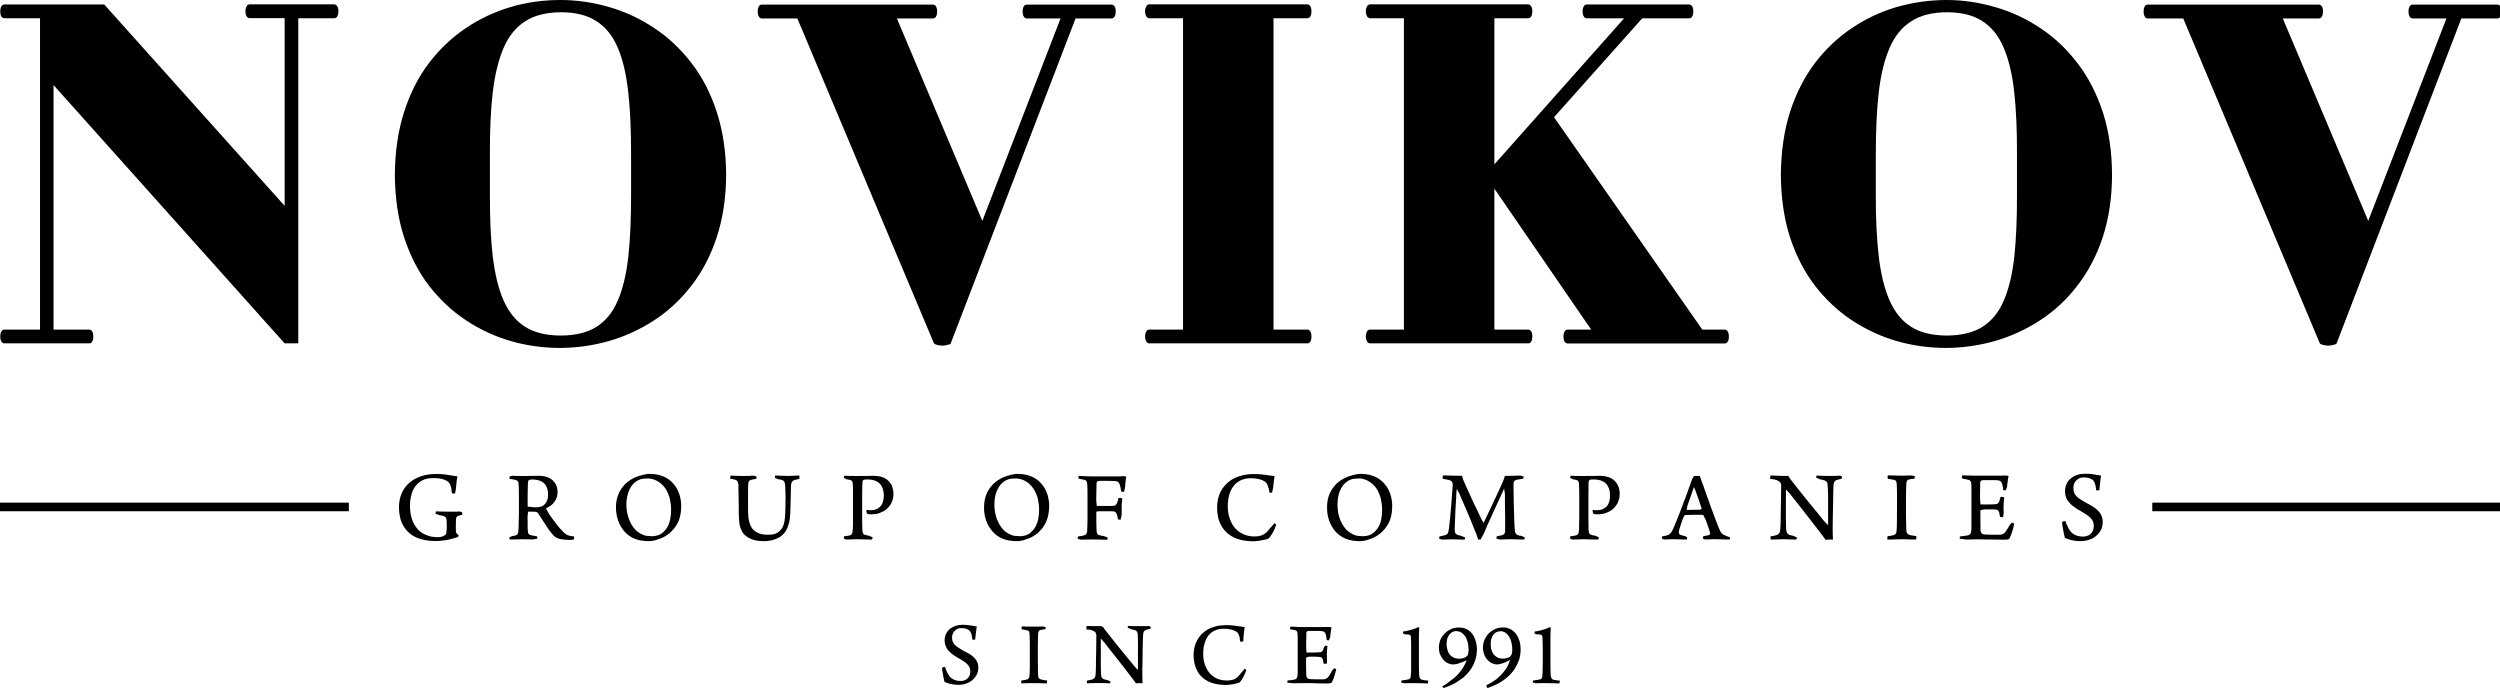 <svg width="218" height="60" viewBox="0 0 218 60" fill="none" xmlns="http://www.w3.org/2000/svg" xmlns:xlink="http://www.w3.org/1999/xlink">
	<desc>
			Created with Pixso.
	</desc>
	<defs>
		<clipPath id="clip1641_11111">
			<rect id="svg" width="218" height="60" fill="white" fill-opacity="0"/>
		</clipPath>
	</defs>
	<g clip-path="url(#clip1641_11111)">
		<path id="path" d="M169.73 30.34L169.73 29.26C170.99 29.26 172.06 29.01 172.87 28.5C173.67 27.99 174.3 27.23 174.73 26.21C175.17 25.19 175.48 23.91 175.65 22.37C175.81 20.83 175.89 19.03 175.88 16.96L175.88 13.44C175.89 11.37 175.81 9.57 175.64 8.02C175.47 6.47 175.16 5.19 174.72 4.16C174.28 3.12 173.66 2.35 172.86 1.84C172.06 1.32 171.03 1.07 169.77 1.07L169.74 0C171.17 0 172.57 0.21 173.95 0.61C175.36 1.01 176.67 1.62 177.9 2.44C179.13 3.25 180.21 4.27 181.15 5.5C182.09 6.71 182.82 8.14 183.36 9.76C183.89 11.39 184.16 13.21 184.17 15.25C184.16 17.26 183.89 19.07 183.36 20.68C182.83 22.29 182.09 23.69 181.15 24.9C180.22 26.12 179.14 27.12 177.91 27.92C176.68 28.72 175.37 29.33 173.98 29.73C172.57 30.13 171.16 30.33 169.73 30.34ZM202.29 29.94C202.32 29.99 202.39 30.03 202.49 30.05C202.59 30.09 202.68 30.11 202.79 30.12C202.9 30.13 202.98 30.14 203.04 30.14C203.08 30.14 203.15 30.13 203.26 30.12C203.36 30.1 203.47 30.08 203.57 30.05C203.67 30.02 203.73 29.99 203.75 29.95L214.63 1.61L217.79 1.61C217.9 1.6 218 1.54 218.05 1.42C218.11 1.31 218.14 1.17 218.14 1C218.14 0.84 218.11 0.69 218.05 0.58C217.99 0.47 217.9 0.41 217.79 0.4L210.38 0.4C210.26 0.41 210.17 0.46 210.11 0.58C210.05 0.69 210.02 0.84 210.02 1C210.02 1.17 210.05 1.31 210.11 1.42C210.17 1.54 210.25 1.6 210.38 1.61L213.33 1.61L206.51 19.26L199.06 1.61L202.21 1.61C202.33 1.6 202.43 1.54 202.48 1.42C202.54 1.31 202.57 1.17 202.57 1C202.57 0.84 202.54 0.69 202.48 0.58C202.42 0.47 202.33 0.41 202.21 0.4L187.27 0.4C187.15 0.41 187.06 0.46 187.01 0.58C186.95 0.69 186.92 0.84 186.92 1C186.92 1.17 186.95 1.31 187.01 1.42C187.07 1.54 187.15 1.6 187.27 1.61L190.38 1.61L202.29 29.94ZM169.74 0L169.77 1.07C168.54 1.07 167.47 1.33 166.67 1.85C165.86 2.36 165.23 3.13 164.78 4.16C164.33 5.2 164.01 6.48 163.83 8.03C163.65 9.58 163.57 11.38 163.57 13.45L163.57 16.97C163.56 19.03 163.65 20.84 163.83 22.38C164.01 23.92 164.33 25.2 164.78 26.22C165.24 27.24 165.86 28.01 166.67 28.51C167.47 29.01 168.49 29.25 169.73 29.26L169.73 30.34C168.28 30.34 166.82 30.15 165.42 29.75C164.03 29.35 162.73 28.74 161.5 27.94C160.28 27.13 159.21 26.13 158.28 24.93C157.35 23.72 156.62 22.31 156.09 20.7C155.57 19.08 155.31 17.27 155.29 15.25C155.31 13.22 155.57 11.39 156.09 9.76C156.62 8.13 157.35 6.7 158.27 5.49C159.2 4.27 160.28 3.25 161.5 2.44C162.7 1.63 164 1.02 165.4 0.61C166.79 0.21 168.29 0 169.74 0ZM48.87 30.34L48.87 29.26C50.13 29.26 51.21 29.01 52.01 28.5C52.82 27.99 53.44 27.23 53.87 26.21C54.31 25.19 54.62 23.91 54.79 22.37C54.96 20.83 55.03 19.03 55.03 16.96L55.03 13.44C55.03 11.37 54.96 9.57 54.78 8.02C54.61 6.47 54.31 5.19 53.87 4.16C53.43 3.12 52.8 2.35 52 1.84C51.2 1.32 50.17 1.07 48.92 1.07L48.88 0C50.31 0 51.72 0.21 53.1 0.61C54.5 1.01 55.81 1.62 57.04 2.44C58.27 3.25 59.35 4.27 60.3 5.5C61.24 6.71 61.97 8.14 62.5 9.76C63.03 11.39 63.31 13.21 63.32 15.25C63.31 17.26 63.03 19.07 62.5 20.68C61.97 22.29 61.24 23.69 60.3 24.9C59.36 26.12 58.28 27.12 57.06 27.92C55.83 28.72 54.52 29.33 53.12 29.73C51.73 30.13 50.31 30.33 48.87 30.34ZM81.44 29.94C81.48 29.99 81.55 30.03 81.64 30.05C81.74 30.09 81.83 30.11 81.94 30.12C82.06 30.13 82.13 30.14 82.2 30.14C82.23 30.14 82.3 30.13 82.41 30.12C82.51 30.1 82.62 30.08 82.72 30.05C82.82 30.02 82.89 29.99 82.9 29.95L93.79 1.61L96.94 1.61C97.06 1.6 97.15 1.54 97.2 1.42C97.27 1.31 97.29 1.17 97.29 1C97.29 0.84 97.27 0.69 97.2 0.58C97.14 0.47 97.06 0.41 96.94 0.4L89.53 0.4C89.41 0.41 89.32 0.46 89.26 0.58C89.2 0.69 89.17 0.84 89.17 1C89.17 1.17 89.2 1.31 89.26 1.42C89.32 1.54 89.4 1.6 89.53 1.61L92.48 1.61L85.66 19.26L78.21 1.61L81.36 1.61C81.48 1.6 81.58 1.54 81.63 1.42C81.69 1.31 81.72 1.17 81.72 1C81.72 0.84 81.69 0.69 81.63 0.58C81.57 0.47 81.48 0.41 81.36 0.4L66.42 0.4C66.3 0.41 66.22 0.46 66.16 0.58C66.1 0.69 66.07 0.84 66.07 1C66.07 1.17 66.1 1.31 66.16 1.42C66.22 1.54 66.3 1.6 66.42 1.61L69.53 1.61L81.44 29.94ZM111.05 1.59L114.01 1.59C114.12 1.58 114.22 1.53 114.27 1.41C114.34 1.3 114.36 1.15 114.36 0.99C114.36 0.82 114.34 0.68 114.27 0.57C114.21 0.46 114.12 0.39 114.01 0.38L100.21 0.38C100.09 0.39 100 0.45 99.95 0.57C99.89 0.68 99.85 0.82 99.85 0.99C99.85 1.15 99.89 1.3 99.95 1.41C100.01 1.52 100.09 1.58 100.21 1.59L103.16 1.59L103.16 28.74L100.21 28.74C100.09 28.74 100 28.8 99.95 28.92C99.89 29.03 99.85 29.17 99.85 29.34C99.85 29.51 99.89 29.64 99.95 29.76C100.01 29.87 100.09 29.94 100.21 29.94L114.01 29.94C114.12 29.94 114.22 29.88 114.27 29.76C114.34 29.65 114.36 29.51 114.36 29.34C114.36 29.17 114.34 29.04 114.27 28.92C114.21 28.81 114.12 28.74 114.01 28.74L111.05 28.74L111.05 1.59ZM136.68 28.74C136.57 28.75 136.48 28.81 136.42 28.93C136.36 29.04 136.33 29.18 136.33 29.35C136.33 29.51 136.36 29.65 136.42 29.77C136.49 29.88 136.57 29.94 136.68 29.95L150.41 29.95C150.52 29.94 150.62 29.89 150.67 29.77C150.74 29.66 150.76 29.51 150.76 29.35C150.76 29.18 150.74 29.05 150.67 28.93C150.61 28.82 150.52 28.75 150.41 28.74L148.44 28.74L135.51 10.22L143.2 1.6L147.3 1.6C147.42 1.59 147.51 1.54 147.57 1.42C147.63 1.31 147.66 1.16 147.66 1C147.66 0.83 147.63 0.69 147.57 0.57C147.5 0.46 147.42 0.4 147.3 0.39L138.35 0.39C138.24 0.4 138.15 0.46 138.1 0.57C138.03 0.69 138 0.83 138 1C138 1.16 138.03 1.31 138.1 1.42C138.16 1.53 138.24 1.59 138.35 1.6L141.62 1.6L130.31 14.33L130.31 1.59L133.27 1.59C133.38 1.58 133.48 1.53 133.53 1.41C133.6 1.3 133.62 1.15 133.62 0.99C133.62 0.82 133.6 0.68 133.53 0.57C133.47 0.46 133.38 0.39 133.27 0.38L119.47 0.38C119.35 0.39 119.26 0.45 119.2 0.57C119.14 0.68 119.1 0.82 119.1 0.99C119.1 1.15 119.14 1.3 119.2 1.41C119.26 1.52 119.34 1.58 119.47 1.59L122.42 1.59L122.42 28.74L119.47 28.74C119.35 28.74 119.26 28.8 119.2 28.92C119.14 29.03 119.1 29.17 119.1 29.34C119.1 29.51 119.14 29.64 119.2 29.76C119.26 29.87 119.34 29.94 119.47 29.94L133.27 29.94C133.38 29.94 133.48 29.88 133.53 29.76C133.6 29.65 133.62 29.51 133.62 29.34C133.62 29.17 133.6 29.04 133.53 28.92C133.47 28.81 133.38 28.74 133.27 28.74L130.31 28.74L130.31 16.45L138.75 28.74L136.68 28.74ZM26.01 1.59L29.16 1.59C29.28 1.58 29.37 1.53 29.42 1.41C29.49 1.3 29.51 1.15 29.51 0.99C29.51 0.82 29.49 0.68 29.42 0.57C29.36 0.46 29.28 0.39 29.16 0.38L21.75 0.38C21.63 0.39 21.54 0.46 21.49 0.57C21.43 0.7 21.4 0.84 21.4 0.98C21.4 1.15 21.43 1.29 21.49 1.4C21.55 1.51 21.63 1.58 21.75 1.58L24.82 1.58L24.82 17.95L9.09 0.39L0.37 0.39C0.25 0.4 0.17 0.46 0.11 0.57C0.05 0.69 0.02 0.83 0.02 1C0.02 1.16 0.05 1.31 0.11 1.42C0.17 1.53 0.25 1.58 0.37 1.59L3.49 1.59L3.49 28.74L0.37 28.74C0.25 28.74 0.17 28.8 0.11 28.92C0.05 29.03 0.02 29.17 0.02 29.34C0.02 29.51 0.05 29.64 0.11 29.76C0.18 29.87 0.25 29.94 0.37 29.94L7.78 29.94C7.9 29.94 8 29.88 8.05 29.76C8.11 29.65 8.14 29.51 8.14 29.34C8.14 29.17 8.11 29.04 8.05 28.92C7.99 28.81 7.9 28.74 7.78 28.74L4.67 28.74L4.67 7.42L24.82 29.94L26.01 29.94L26.01 1.59ZM48.88 0L48.92 1.07C47.68 1.07 46.61 1.33 45.81 1.85C45 2.36 44.37 3.13 43.92 4.16C43.47 5.2 43.16 6.48 42.97 8.03C42.79 9.58 42.71 11.38 42.72 13.45L42.72 16.97C42.71 19.03 42.79 20.84 42.97 22.38C43.16 23.92 43.47 25.2 43.92 26.22C44.38 27.24 45 28.01 45.81 28.51C46.61 29.01 47.63 29.25 48.87 29.26L48.87 30.34C47.42 30.34 45.96 30.15 44.57 29.75C43.17 29.35 41.87 28.74 40.65 27.94C39.42 27.13 38.36 26.13 37.42 24.93C36.49 23.72 35.77 22.31 35.24 20.7C34.71 19.08 34.45 17.27 34.43 15.25C34.45 13.22 34.71 11.39 35.24 9.76C35.76 8.13 36.49 6.7 37.41 5.49C38.35 4.27 39.42 3.25 40.64 2.44C41.84 1.63 43.15 1.02 44.54 0.61C45.94 0.19 47.44 0 48.88 0Z" fill="#000000" fill-opacity="1" fill-rule="nonzero"/>
		<path id="path" d="M30.42 43.83L0 43.83L0 44.58L30.42 44.58L30.42 43.83Z" fill="#000000" fill-opacity="1" fill-rule="nonzero"/>
		<path id="path" d="M218.17 43.83L187.68 43.83L187.68 44.58L218.17 44.58L218.17 43.83Z" fill="#000000" fill-opacity="1" fill-rule="nonzero"/>
		<path id="path" d="M88.66 47.19L88.66 46.74C88.75 46.75 88.83 46.76 88.93 46.76C89.12 46.76 89.29 46.73 89.45 46.68C89.61 46.63 89.75 46.55 89.86 46.45C90.04 46.3 90.19 46.12 90.3 45.92C90.41 45.71 90.49 45.49 90.54 45.24C90.58 44.99 90.61 44.73 90.61 44.45C90.61 44.12 90.57 43.81 90.5 43.5C90.43 43.2 90.31 42.93 90.16 42.68C90.01 42.43 89.82 42.23 89.59 42.06C89.43 41.95 89.26 41.86 89.06 41.8C88.94 41.76 88.8 41.73 88.66 41.72L88.66 41.32C89.02 41.32 89.45 41.37 89.74 41.47C90.03 41.57 90.29 41.71 90.5 41.88C90.72 42.06 90.9 42.27 91.05 42.5C91.2 42.74 91.31 43 91.38 43.27C91.45 43.54 91.49 43.82 91.49 44.12C91.49 44.38 91.46 44.62 91.42 44.85C91.38 45.07 91.32 45.28 91.24 45.46C91.16 45.65 91.06 45.82 90.94 45.99C90.75 46.25 90.53 46.47 90.28 46.64C90.03 46.82 89.76 46.94 89.47 47.03C89.21 47.14 88.94 47.18 88.66 47.19ZM88.66 41.32L88.66 41.72C88.59 41.71 88.51 41.73 88.43 41.73C88.29 41.73 88.15 41.74 88.01 41.77C87.88 41.81 87.76 41.86 87.65 41.92C87.44 42.05 87.26 42.22 87.13 42.42C86.99 42.64 86.88 42.88 86.81 43.15C86.74 43.42 86.71 43.7 86.71 44C86.71 44.24 86.73 44.49 86.78 44.73C86.83 44.97 86.89 45.2 86.99 45.41C87.08 45.63 87.2 45.83 87.34 46.01C87.48 46.2 87.64 46.35 87.84 46.47C88 46.57 88.16 46.64 88.33 46.7C88.43 46.72 88.55 46.74 88.66 46.74L88.66 47.19C88.23 47.19 87.78 47.12 87.44 46.98C87.1 46.84 86.81 46.64 86.58 46.38C86.31 46.08 86.11 45.75 85.99 45.39C85.86 45.02 85.8 44.63 85.81 44.22C85.81 43.89 85.86 43.57 85.95 43.28C86.04 43 86.18 42.73 86.37 42.48C86.5 42.31 86.65 42.15 86.82 42.02C86.99 41.88 87.19 41.77 87.4 41.66C87.61 41.56 87.83 41.49 88.06 41.43C88.26 41.38 88.47 41.33 88.66 41.32ZM56.58 47.19L56.58 46.74C56.66 46.75 56.75 46.76 56.84 46.76C57.03 46.76 57.2 46.73 57.36 46.68C57.53 46.63 57.66 46.55 57.78 46.45C57.96 46.3 58.11 46.12 58.22 45.92C58.33 45.71 58.4 45.49 58.45 45.24C58.5 44.99 58.52 44.73 58.52 44.45C58.52 44.12 58.48 43.81 58.41 43.5C58.34 43.2 58.22 42.93 58.08 42.68C57.92 42.43 57.73 42.23 57.5 42.06C57.34 41.95 57.17 41.86 56.98 41.8C56.85 41.76 56.72 41.73 56.58 41.72L56.58 41.32C56.94 41.32 57.36 41.37 57.65 41.47C57.94 41.57 58.2 41.71 58.41 41.88C58.63 42.06 58.81 42.27 58.96 42.5C59.11 42.74 59.22 43 59.29 43.27C59.36 43.54 59.4 43.82 59.4 44.12C59.4 44.38 59.38 44.62 59.34 44.85C59.3 45.07 59.24 45.28 59.16 45.46C59.08 45.65 58.98 45.82 58.85 45.99C58.66 46.25 58.44 46.47 58.19 46.64C57.94 46.82 57.67 46.94 57.38 47.03C57.12 47.14 56.85 47.18 56.58 47.19ZM63.66 41.75C63.72 41.76 63.77 41.77 63.84 41.77C63.89 41.78 63.95 41.8 64 41.81C64.06 41.81 64.1 41.83 64.14 41.84C64.22 41.87 64.28 41.92 64.32 42C64.36 42.07 64.38 42.16 64.39 42.27C64.39 42.34 64.39 42.43 64.39 42.56C64.39 42.69 64.4 42.84 64.4 43.01C64.4 43.19 64.4 43.37 64.41 43.57C64.41 43.77 64.42 43.97 64.42 44.16C64.42 44.36 64.42 44.55 64.42 44.74C64.43 44.92 64.43 45.08 64.44 45.23C64.45 45.37 64.46 45.48 64.47 45.57C64.5 45.89 64.6 46.17 64.75 46.42C64.91 46.66 65.15 46.85 65.45 46.98C65.76 47.12 66.14 47.19 66.62 47.19C66.86 47.19 67.08 47.16 67.31 47.11C67.54 47.05 67.75 46.97 67.95 46.86C68.15 46.74 68.32 46.58 68.47 46.38C68.61 46.17 68.72 45.93 68.79 45.63C68.83 45.51 68.86 45.37 68.87 45.24C68.89 45.09 68.9 44.94 68.91 44.77C68.92 44.61 68.93 44.41 68.93 44.2C68.94 43.98 68.94 43.73 68.95 43.46C68.96 43.18 68.97 42.86 68.97 42.51C68.97 42.38 68.98 42.27 69 42.17C69.02 42.08 69.05 42.01 69.1 41.96C69.15 41.92 69.21 41.88 69.3 41.85C69.36 41.84 69.42 41.82 69.48 41.81C69.55 41.79 69.62 41.77 69.69 41.77C69.69 41.73 69.72 41.65 69.72 41.62C69.71 41.59 69.69 41.47 69.69 41.46C69.64 41.46 69.56 41.46 69.46 41.47C69.36 41.47 69.24 41.48 69.11 41.49C68.97 41.5 68.84 41.5 68.71 41.5C68.53 41.5 68.38 41.5 68.23 41.49C68.08 41.48 67.95 41.48 67.85 41.47C67.74 41.46 67.66 41.46 67.6 41.46C67.59 41.5 67.57 41.62 67.57 41.67C67.67 41.69 67.79 41.78 67.87 41.79C67.95 41.8 68.01 41.81 68.07 41.82C68.17 41.84 68.25 41.87 68.32 41.92C68.37 41.96 68.41 42.02 68.43 42.11C68.46 42.19 68.47 42.31 68.47 42.45C68.49 42.75 68.5 43.05 68.5 43.36C68.5 43.66 68.5 43.96 68.49 44.24C68.48 44.53 68.47 44.78 68.46 45.01C68.44 45.3 68.4 45.53 68.34 45.73C68.28 45.92 68.19 46.08 68.09 46.2C67.99 46.32 67.88 46.41 67.76 46.47C67.63 46.54 67.5 46.59 67.37 46.6C67.23 46.62 67.08 46.63 66.94 46.63C66.64 46.63 66.38 46.59 66.16 46.5C65.94 46.41 65.77 46.29 65.64 46.14C65.52 45.99 65.42 45.82 65.38 45.64C65.36 45.58 65.33 45.51 65.31 45.42C65.3 45.33 65.28 45.24 65.26 45.12C65.25 45.02 65.24 44.91 65.24 44.81C65.24 44.69 65.23 44.53 65.23 44.35C65.23 44.16 65.23 43.95 65.23 43.73C65.23 43.5 65.23 43.26 65.23 43.02C65.23 42.77 65.23 42.54 65.24 42.3C65.24 42.2 65.25 42.12 65.26 42.07C65.28 42.01 65.3 41.96 65.34 41.92C65.38 41.89 65.44 41.86 65.51 41.84C65.56 41.82 65.63 41.81 65.7 41.8C65.77 41.78 65.86 41.77 65.95 41.75C65.95 41.71 65.98 41.59 65.98 41.55C65.9 41.55 65.77 41.47 65.66 41.48C65.54 41.48 65.41 41.49 65.28 41.5C65.15 41.5 65.01 41.5 64.86 41.5C64.76 41.5 64.65 41.5 64.53 41.5C64.41 41.5 64.3 41.49 64.19 41.49C64.08 41.49 63.99 41.48 63.9 41.48C63.81 41.48 63.75 41.47 63.71 41.47C63.7 41.51 63.66 41.71 63.66 41.75ZM75.62 44.81C75.68 44.82 75.74 44.84 75.8 44.84C75.87 44.84 75.94 44.85 76.01 44.85C76.16 44.85 76.31 44.83 76.48 44.8C76.64 44.77 76.8 44.7 76.96 44.62C77.08 44.57 77.19 44.5 77.3 44.4C77.41 44.31 77.51 44.2 77.61 44.07C77.7 43.94 77.77 43.79 77.83 43.62C77.88 43.46 77.91 43.27 77.91 43.06C77.91 42.86 77.88 42.69 77.83 42.53C77.79 42.37 77.72 42.23 77.63 42.12C77.54 42 77.46 41.91 77.36 41.83C77.26 41.76 77.17 41.7 77.07 41.65C76.96 41.61 76.85 41.58 76.75 41.55C76.63 41.53 76.53 41.51 76.43 41.5C76.33 41.5 76.24 41.49 76.16 41.49C75.99 41.49 75.82 41.49 75.67 41.5C75.51 41.5 75.36 41.5 75.2 41.5C75.04 41.5 74.87 41.51 74.68 41.51C74.58 41.51 74.47 41.51 74.36 41.5C74.25 41.5 74.15 41.5 74.05 41.5C73.94 41.5 73.86 41.49 73.79 41.49C73.72 41.49 73.66 41.48 73.63 41.48C73.62 41.52 73.58 41.63 73.58 41.67C73.68 41.69 73.77 41.78 73.84 41.8C73.91 41.81 73.98 41.82 74.03 41.83C74.12 41.85 74.19 41.87 74.24 41.9C74.28 41.93 74.31 41.98 74.34 42.04C74.35 42.11 74.37 42.19 74.37 42.29C74.38 42.36 74.38 42.45 74.38 42.54C74.38 42.65 74.38 42.77 74.38 42.92C74.38 43.07 74.38 43.24 74.38 43.45C74.38 43.66 74.38 43.9 74.38 44.19C74.38 44.49 74.38 44.77 74.38 45.03C74.38 45.29 74.38 45.52 74.38 45.72C74.37 45.92 74.37 46.07 74.36 46.18C74.35 46.28 74.34 46.38 74.33 46.44C74.31 46.51 74.29 46.56 74.25 46.6C74.21 46.64 74.16 46.67 74.09 46.69C74.03 46.7 73.96 46.71 73.87 46.73C73.79 46.74 73.7 46.75 73.61 46.76C73.61 46.8 73.58 46.93 73.58 46.97C73.63 46.97 73.73 47.05 73.83 47.05C73.91 47.05 74.01 47.04 74.13 47.04C74.24 47.04 74.35 47.03 74.47 47.03C74.59 47.03 74.7 47.02 74.8 47.02C74.89 47.02 75 47.02 75.1 47.03C75.22 47.03 75.34 47.04 75.46 47.04C75.58 47.04 75.69 47.05 75.8 47.05C75.9 47.05 75.98 47.05 76.05 47.05C76.06 47.01 76.09 46.88 76.09 46.84C75.98 46.82 75.85 46.73 75.76 46.71C75.67 46.7 75.59 46.69 75.52 46.66C75.44 46.65 75.38 46.62 75.33 46.59C75.29 46.55 75.25 46.51 75.24 46.46C75.22 46.4 75.21 46.32 75.2 46.24C75.19 46.13 75.19 46.02 75.19 45.89C75.19 45.77 75.18 45.62 75.18 45.45C75.18 45.28 75.18 45.08 75.18 44.87C75.18 44.65 75.18 44.39 75.18 44.11C75.18 43.73 75.18 43.41 75.18 43.16C75.18 42.91 75.19 42.71 75.19 42.55C75.19 42.39 75.2 42.27 75.2 42.19C75.2 42.1 75.21 42.03 75.21 41.98C75.22 41.96 75.27 41.86 75.28 41.85C75.3 41.84 75.33 41.83 75.38 41.82C75.43 41.81 75.48 41.81 75.54 41.81C75.59 41.81 75.63 41.81 75.66 41.81C75.99 41.81 76.26 41.87 76.47 41.99C76.68 42.11 76.83 42.27 76.92 42.48C77.02 42.69 77.07 42.93 77.07 43.21C77.07 43.38 77.05 43.54 77.01 43.69C76.98 43.83 76.92 43.96 76.84 44.08C76.76 44.19 76.65 44.28 76.52 44.35C76.43 44.4 76.34 44.44 76.24 44.46C76.14 44.48 76.03 44.49 75.9 44.49C75.83 44.49 75.78 44.49 75.72 44.48C75.66 44.47 75.61 44.47 75.56 44.46C75.56 44.48 75.54 44.6 75.55 44.63C75.56 44.66 75.61 44.77 75.62 44.81ZM56.58 41.32L56.58 41.72C56.51 41.71 56.43 41.73 56.35 41.73C56.2 41.73 56.06 41.74 55.93 41.77C55.79 41.81 55.67 41.86 55.57 41.92C55.35 42.05 55.17 42.22 55.04 42.42C54.9 42.64 54.8 42.88 54.73 43.15C54.66 43.42 54.62 43.7 54.62 44C54.62 44.24 54.65 44.49 54.69 44.73C54.74 44.97 54.81 45.2 54.9 45.41C54.99 45.63 55.11 45.83 55.25 46.01C55.39 46.2 55.56 46.35 55.75 46.47C55.91 46.57 56.08 46.64 56.25 46.7C56.35 46.72 56.47 46.74 56.58 46.74L56.58 47.19C56.15 47.19 55.68 47.12 55.34 46.98C55.01 46.84 54.72 46.64 54.48 46.38C54.22 46.08 54.02 45.75 53.9 45.39C53.77 45.02 53.71 44.63 53.71 44.22C53.71 43.89 53.76 43.57 53.86 43.28C53.95 43 54.09 42.73 54.28 42.48C54.41 42.31 54.55 42.15 54.73 42.02C54.9 41.88 55.09 41.77 55.31 41.66C55.52 41.56 55.74 41.49 55.97 41.43C56.17 41.38 56.37 41.33 56.58 41.32ZM46.91 44.74L46.91 44.23C46.95 44.23 46.99 44.22 47.02 44.21C47.11 44.2 47.19 44.18 47.24 44.16C47.34 44.11 47.43 44.04 47.51 43.96C47.6 43.87 47.66 43.76 47.72 43.62C47.77 43.49 47.79 43.33 47.79 43.16C47.79 42.87 47.75 42.63 47.65 42.43C47.56 42.23 47.41 42.08 47.21 41.98C47.12 41.93 47.02 41.9 46.91 41.87L46.91 41.49L47.01 41.49C47.27 41.49 47.5 41.53 47.7 41.6C47.91 41.67 48.07 41.77 48.21 41.9C48.34 42.03 48.45 42.18 48.52 42.35C48.59 42.51 48.62 42.69 48.62 42.88C48.62 43.13 48.57 43.35 48.48 43.54C48.38 43.72 48.26 43.89 48.12 44.01C47.97 44.14 47.79 44.24 47.61 44.33C47.69 44.46 47.78 44.67 47.89 44.84C48.01 45.01 48.13 45.18 48.26 45.36C48.4 45.55 48.53 45.71 48.66 45.88C48.8 46.04 48.91 46.18 49.03 46.29C49.11 46.39 49.19 46.46 49.26 46.51C49.33 46.57 49.39 46.62 49.46 46.65C49.54 46.68 49.61 46.7 49.71 46.73C49.8 46.74 49.92 46.77 50.06 46.78C50.06 46.82 50.07 46.89 50.06 46.93C50.05 46.97 50.01 47.06 50 47.07C49.9 47.08 49.79 47.08 49.65 47.08C49.52 47.08 49.39 47.07 49.25 47.06C49.11 47.05 48.99 47.03 48.86 47.01C48.74 46.98 48.63 46.94 48.55 46.9C48.49 46.87 48.41 46.82 48.34 46.76C48.27 46.7 48.19 46.62 48.12 46.52C48.03 46.42 47.94 46.29 47.83 46.15C47.73 46 47.63 45.85 47.52 45.68C47.41 45.51 47.31 45.35 47.21 45.2C47.1 45.04 47 44.87 46.91 44.74ZM39.99 46.63C39.92 46.61 39.87 46.59 39.84 46.56C39.83 46.53 39.76 46.42 39.76 46.37C39.76 46.33 39.75 46.27 39.75 46.19C39.75 46.11 39.75 46.02 39.75 45.92C39.75 45.82 39.75 45.72 39.75 45.62C39.75 45.53 39.75 45.45 39.76 45.38C39.76 45.25 39.77 45.16 39.81 45.1C39.84 45.04 39.9 45 39.99 44.97C40.03 44.95 40.08 44.94 40.13 44.93C40.18 44.93 40.24 44.91 40.29 44.9C40.3 44.86 40.32 44.73 40.31 44.68C40.26 44.68 40.16 44.6 40.08 44.6C39.99 44.61 39.88 44.61 39.76 44.62C39.63 44.62 39.47 44.62 39.29 44.62C39 44.62 38.74 44.62 38.53 44.61C38.32 44.6 38.14 44.59 38.01 44.59C38 44.63 37.97 44.76 37.97 44.8C38.11 44.82 38.26 44.93 38.36 44.93C38.46 44.95 38.55 44.97 38.63 44.98C38.71 45.01 38.78 45.04 38.83 45.08C38.87 45.12 38.9 45.16 38.92 45.23C38.93 45.29 38.95 45.37 38.95 45.47C38.96 45.62 38.96 45.77 38.96 45.92C38.96 46.07 38.95 46.21 38.93 46.35C38.93 46.39 38.93 46.44 38.91 46.49C38.9 46.54 38.88 46.59 38.86 46.62C38.79 46.66 38.62 46.78 38.52 46.8C38.41 46.83 38.29 46.84 38.16 46.84C37.77 46.84 37.41 46.77 37.11 46.63C36.8 46.5 36.55 46.31 36.35 46.06C36.15 45.82 36 45.53 35.9 45.2C35.8 44.86 35.75 44.5 35.75 44.12C35.75 43.75 35.79 43.43 35.88 43.13C35.95 42.83 36.08 42.58 36.25 42.36C36.42 42.15 36.63 41.98 36.88 41.86C37.13 41.74 37.43 41.69 37.77 41.69C37.97 41.69 38.13 41.69 38.29 41.72C38.44 41.73 38.57 41.77 38.68 41.81C38.79 41.85 38.9 41.89 38.98 41.94C39.07 41.99 39.14 42.06 39.19 42.14C39.25 42.23 39.29 42.34 39.33 42.48C39.36 42.62 39.39 42.81 39.41 43.02C39.44 43.02 39.55 43.04 39.58 43.04C39.62 43.04 39.65 43.04 39.68 43.03C39.68 42.93 39.74 42.78 39.75 42.66C39.76 42.53 39.77 42.39 39.79 42.26C39.8 42.12 39.82 41.99 39.83 41.86C39.85 41.73 39.87 41.63 39.89 41.54C39.71 41.51 39.53 41.49 39.35 41.46C39.17 41.42 38.98 41.4 38.78 41.37C38.57 41.35 38.35 41.33 38.11 41.33C37.77 41.33 37.45 41.35 37.17 41.41C36.89 41.46 36.62 41.55 36.37 41.67C36.04 41.82 35.76 42.01 35.52 42.27C35.29 42.51 35.11 42.8 34.98 43.13C34.86 43.46 34.79 43.83 34.79 44.23C34.79 44.85 34.91 45.39 35.16 45.82C35.4 46.26 35.75 46.6 36.23 46.83C36.71 47.06 37.3 47.18 37.99 47.18C38.19 47.18 38.39 47.16 38.58 47.14C38.78 47.12 38.97 47.09 39.14 47.05C39.32 47.01 39.48 46.97 39.61 46.93C39.75 46.89 39.86 46.86 39.94 46.83C39.96 46.82 39.99 46.66 39.99 46.63ZM46.91 41.49L46.91 41.87C46.77 41.84 46.61 41.81 46.43 41.81C46.39 41.81 46.26 41.82 46.22 41.83C46.18 41.84 46.14 41.85 46.11 41.86C46.09 41.89 46.05 41.97 46.05 41.99C46.04 42.05 46.04 42.15 46.03 42.27C46.03 42.4 46.02 42.54 46.02 42.7C46.02 42.87 46.02 43.04 46.01 43.21C46.01 43.39 46.01 43.56 46.01 43.73C46.01 43.89 46.01 44.04 46.01 44.18C46.24 44.18 46.48 44.24 46.63 44.24C46.74 44.23 46.84 44.23 46.91 44.23L46.91 44.74C46.88 44.71 46.85 44.68 46.81 44.66C46.77 44.64 46.73 44.63 46.69 44.63C46.66 44.62 46.61 44.62 46.56 44.62C46.5 44.62 46.44 44.62 46.37 44.62C46.31 44.62 46.24 44.62 46.18 44.62C46.12 44.62 46.08 44.62 46.05 44.62C46.05 44.75 46 44.93 46 45.08C46 45.24 46 45.39 46.01 45.55C46.01 45.7 46.01 45.84 46.01 45.97C46.01 46.09 46.01 46.19 46.02 46.26C46.03 46.35 46.05 46.43 46.06 46.48C46.08 46.54 46.11 46.58 46.16 46.61C46.19 46.64 46.25 46.66 46.32 46.67C46.39 46.69 46.46 46.7 46.55 46.72C46.63 46.74 46.73 46.75 46.84 46.77C46.84 46.81 46.86 46.93 46.85 46.97C46.77 46.97 46.58 47.05 46.38 47.04C46.17 47.03 45.91 47.02 45.6 47.02C45.31 47.02 45.07 47.03 44.87 47.04C44.67 47.05 44.53 47.05 44.45 47.05C44.44 47.01 44.41 46.89 44.41 46.85C44.51 46.83 44.63 46.74 44.71 46.74C44.78 46.73 44.85 46.71 44.91 46.7C44.98 46.69 45.03 46.66 45.08 46.62C45.12 46.59 45.16 46.54 45.17 46.47C45.2 46.41 45.21 46.32 45.21 46.2C45.21 46.16 45.22 46.08 45.22 45.98C45.22 45.88 45.23 45.74 45.23 45.6C45.23 45.46 45.24 45.3 45.24 45.14C45.24 44.98 45.25 44.83 45.25 44.69C45.25 44.54 45.25 44.42 45.25 44.31C45.25 43.97 45.25 43.66 45.25 43.39C45.25 43.11 45.25 42.87 45.24 42.68C45.24 42.49 45.23 42.35 45.22 42.26C45.22 42.17 45.21 42.1 45.19 42.04C45.17 41.99 45.14 41.95 45.1 41.92C45.07 41.88 45 41.86 44.93 41.85C44.86 41.82 44.78 41.81 44.71 41.8C44.62 41.78 44.53 41.77 44.44 41.76C44.44 41.72 44.42 41.59 44.44 41.55C44.49 41.55 44.59 41.48 44.68 41.49C44.77 41.49 44.86 41.5 44.96 41.5C45.07 41.5 45.17 41.5 45.26 41.5C45.36 41.5 45.44 41.51 45.51 41.51C45.85 41.51 46.15 41.5 46.39 41.5C46.59 41.49 46.77 41.49 46.91 41.49Z" fill="#000000" fill-opacity="1" fill-rule="nonzero"/>
		<path id="path" d="M118.58 47.19L118.58 46.74C118.66 46.75 118.76 46.76 118.85 46.76C119.03 46.76 119.2 46.73 119.36 46.68C119.53 46.63 119.66 46.55 119.78 46.45C119.96 46.3 120.11 46.12 120.22 45.92C120.33 45.71 120.41 45.49 120.45 45.24C120.5 44.99 120.52 44.73 120.52 44.45C120.52 44.12 120.48 43.81 120.41 43.5C120.34 43.2 120.22 42.93 120.08 42.68C119.93 42.43 119.73 42.23 119.5 42.06C119.35 41.95 119.17 41.86 118.98 41.8C118.85 41.76 118.72 41.73 118.58 41.72L118.58 41.32C118.94 41.32 119.36 41.37 119.65 41.47C119.94 41.57 120.2 41.71 120.41 41.88C120.63 42.06 120.81 42.27 120.96 42.5C121.11 42.74 121.22 43 121.29 43.27C121.36 43.54 121.4 43.82 121.4 44.12C121.4 44.38 121.38 44.62 121.34 44.85C121.3 45.07 121.24 45.28 121.16 45.46C121.08 45.65 120.98 45.82 120.85 45.99C120.66 46.25 120.44 46.47 120.19 46.64C119.94 46.82 119.68 46.94 119.39 47.03C119.12 47.14 118.85 47.18 118.58 47.19ZM125.81 41.75C125.96 41.77 126.09 41.8 126.18 41.82C126.29 41.85 126.36 41.86 126.43 41.88C126.53 41.92 126.59 41.97 126.63 42.04C126.67 42.12 126.68 42.19 126.68 42.27C126.67 42.42 126.65 42.59 126.64 42.81C126.62 43.01 126.61 43.24 126.59 43.48C126.58 43.73 126.55 43.97 126.53 44.23C126.51 44.48 126.49 44.73 126.47 44.97C126.44 45.2 126.43 45.42 126.4 45.61C126.38 45.8 126.36 45.96 126.35 46.08C126.33 46.22 126.31 46.32 126.29 46.4C126.26 46.48 126.22 46.55 126.18 46.59C126.13 46.62 126.06 46.66 125.96 46.68C125.9 46.7 125.84 46.71 125.76 46.73C125.68 46.74 125.6 46.76 125.52 46.78C125.51 46.82 125.49 46.93 125.49 46.97C125.55 46.97 125.66 47.06 125.77 47.05C125.88 47.05 126 47.05 126.15 47.04C126.3 47.03 126.46 47.03 126.62 47.03C126.78 47.03 126.93 47.03 127.08 47.04C127.23 47.05 127.35 47.05 127.46 47.05C127.57 47.06 127.66 47.06 127.71 47.06C127.72 47.02 127.77 46.89 127.76 46.86C127.63 46.84 127.49 46.74 127.4 46.72C127.31 46.7 127.23 46.69 127.16 46.66C127.06 46.64 127 46.6 126.95 46.55C126.91 46.51 126.88 46.44 126.87 46.37C126.85 46.3 126.85 46.21 126.85 46.11C126.85 45.97 126.86 45.82 126.87 45.63C126.87 45.45 126.88 45.25 126.89 45.04C126.9 44.82 126.91 44.61 126.92 44.38C126.93 44.16 126.94 43.93 126.96 43.72C126.98 43.5 126.98 43.31 126.99 43.12C127 42.93 127.02 42.77 127.02 42.63C127.07 42.75 127.19 42.89 127.27 43.08C127.35 43.27 127.45 43.49 127.55 43.73C127.65 43.97 127.76 44.22 127.87 44.47C127.98 44.74 128.09 44.99 128.2 45.25C128.31 45.51 128.41 45.75 128.5 45.99C128.6 46.22 128.68 46.43 128.75 46.61C128.82 46.79 128.86 46.93 128.9 47.05C128.94 47.05 129.08 47.05 129.12 47.04C129.16 46.91 129.3 46.73 129.39 46.53C129.48 46.33 129.57 46.11 129.68 45.85C129.79 45.61 129.91 45.35 130.03 45.08C130.14 44.81 130.27 44.55 130.39 44.29C130.5 44.03 130.62 43.78 130.72 43.56C130.83 43.33 130.92 43.13 131 42.96C131.08 42.8 131.13 42.67 131.16 42.59C131.16 42.73 131.22 42.9 131.23 43.11C131.23 43.31 131.23 43.54 131.23 43.78C131.23 44.02 131.23 44.27 131.24 44.52C131.24 44.77 131.24 45.01 131.25 45.24C131.25 45.47 131.25 45.67 131.25 45.85C131.25 46.03 131.25 46.17 131.25 46.28C131.25 46.33 131.24 46.39 131.23 46.44C131.21 46.49 131.19 46.54 131.16 46.57C131.12 46.6 131.07 46.63 131.01 46.66C130.95 46.67 130.88 46.7 130.79 46.71C130.71 46.73 130.61 46.74 130.51 46.77C130.51 46.81 130.49 46.93 130.49 46.97C130.57 46.97 130.69 47.05 130.82 47.05C130.94 47.04 131.09 47.04 131.24 47.03C131.4 47.03 131.56 47.02 131.73 47.02C132.01 47.02 132.25 47.03 132.45 47.04C132.64 47.05 132.81 47.05 132.92 47.05C132.93 47.01 132.96 46.89 132.96 46.85C132.85 46.83 132.73 46.74 132.65 46.73C132.57 46.72 132.5 46.7 132.43 46.69C132.35 46.66 132.28 46.63 132.23 46.59C132.18 46.55 132.15 46.5 132.13 46.43C132.1 46.36 132.09 46.28 132.09 46.17C132.08 46.08 132.07 45.96 132.06 45.79C132.06 45.62 132.05 45.43 132.04 45.22C132.03 45.01 132.02 44.77 132.02 44.54C132.01 44.3 132 44.05 132 43.81C131.99 43.58 131.99 43.35 131.99 43.13C131.98 42.92 131.98 42.73 131.98 42.57C131.98 42.41 131.98 42.29 131.98 42.2C131.98 42.1 132 42.02 132.04 41.96C132.08 41.91 132.14 41.87 132.23 41.85C132.29 41.83 132.37 41.81 132.47 41.8C132.57 41.78 132.68 41.76 132.83 41.74C132.83 41.7 132.86 41.58 132.86 41.54C132.76 41.54 132.64 41.46 132.54 41.47C132.44 41.47 132.33 41.48 132.21 41.48C132.1 41.48 131.95 41.49 131.79 41.49C131.62 41.49 131.44 41.5 131.22 41.5C131.2 41.57 131.19 41.64 131.16 41.71C131.14 41.78 131.11 41.87 131.07 41.96C131.01 42.08 130.94 42.24 130.86 42.42C130.78 42.61 130.69 42.81 130.59 43.02C130.49 43.23 130.39 43.45 130.28 43.67C130.18 43.89 130.07 44.11 129.98 44.32C129.88 44.53 129.78 44.73 129.7 44.9C129.62 45.08 129.55 45.23 129.49 45.35C129.43 45.47 129.39 45.55 129.37 45.58C129.35 45.54 129.27 45.45 129.2 45.31C129.13 45.17 129.05 45 128.95 44.79C128.86 44.58 128.75 44.36 128.63 44.12C128.51 43.87 128.4 43.62 128.28 43.37C128.17 43.12 128.06 42.88 127.95 42.64C127.84 42.41 127.74 42.19 127.67 42.01C127.63 41.95 127.61 41.88 127.59 41.83C127.56 41.77 127.55 41.72 127.53 41.66C127.52 41.61 127.51 41.55 127.5 41.49C127.27 41.49 127.07 41.49 126.9 41.48C126.73 41.48 126.58 41.47 126.44 41.47C126.32 41.47 126.2 41.46 126.1 41.46C126.01 41.46 125.92 41.46 125.84 41.46C125.83 41.48 125.8 41.56 125.79 41.59C125.79 41.62 125.81 41.73 125.81 41.75ZM138.95 44.81C139 44.82 139.07 44.84 139.13 44.84C139.19 44.84 139.26 44.85 139.34 44.85C139.49 44.85 139.64 44.83 139.8 44.8C139.97 44.77 140.13 44.7 140.29 44.62C140.41 44.57 140.52 44.5 140.63 44.4C140.74 44.31 140.84 44.2 140.93 44.07C141.03 43.94 141.1 43.79 141.15 43.62C141.21 43.46 141.24 43.27 141.24 43.06C141.24 42.86 141.21 42.69 141.16 42.53C141.11 42.37 141.04 42.23 140.96 42.12C140.87 42 140.78 41.91 140.68 41.83C140.59 41.76 140.49 41.7 140.39 41.65C140.28 41.61 140.18 41.58 140.07 41.55C139.96 41.53 139.86 41.51 139.76 41.5C139.65 41.5 139.57 41.49 139.49 41.49C139.32 41.49 139.14 41.49 139 41.5C138.84 41.5 138.68 41.5 138.52 41.5C138.37 41.5 138.2 41.51 138.01 41.51C137.91 41.51 137.8 41.51 137.69 41.5C137.58 41.5 137.47 41.5 137.37 41.5C137.27 41.5 137.18 41.49 137.11 41.49C137.04 41.49 136.99 41.48 136.96 41.48C136.95 41.52 136.91 41.63 136.91 41.67C137 41.69 137.1 41.78 137.17 41.8C137.24 41.81 137.3 41.82 137.36 41.83C137.44 41.85 137.52 41.87 137.56 41.9C137.61 41.93 137.64 41.98 137.66 42.04C137.68 42.11 137.69 42.19 137.69 42.29C137.7 42.36 137.7 42.45 137.7 42.54C137.7 42.65 137.71 42.77 137.71 42.92C137.71 43.07 137.71 43.24 137.71 43.45C137.71 43.66 137.71 43.9 137.71 44.19C137.71 44.49 137.71 44.77 137.71 45.03C137.71 45.29 137.7 45.52 137.7 45.72C137.69 45.92 137.69 46.07 137.69 46.18C137.68 46.28 137.67 46.38 137.66 46.44C137.64 46.51 137.62 46.56 137.58 46.6C137.54 46.64 137.48 46.67 137.41 46.69C137.36 46.7 137.29 46.71 137.2 46.73C137.11 46.74 137.03 46.75 136.93 46.76C136.93 46.8 136.91 46.93 136.91 46.97C136.96 46.97 137.06 47.05 137.15 47.05C137.24 47.05 137.34 47.04 137.45 47.04C137.56 47.04 137.68 47.03 137.8 47.03C137.91 47.03 138.02 47.02 138.12 47.02C138.22 47.02 138.32 47.02 138.43 47.03C138.55 47.03 138.67 47.04 138.78 47.04C138.9 47.04 139.01 47.05 139.12 47.05C139.22 47.05 139.31 47.05 139.38 47.05C139.39 47.01 139.42 46.88 139.42 46.84C139.3 46.82 139.18 46.73 139.09 46.71C139 46.7 138.92 46.69 138.85 46.66C138.77 46.65 138.71 46.62 138.66 46.59C138.61 46.55 138.58 46.51 138.56 46.46C138.55 46.4 138.53 46.32 138.52 46.24C138.52 46.13 138.52 46.02 138.52 45.89C138.52 45.77 138.51 45.62 138.51 45.45C138.51 45.28 138.51 45.08 138.51 44.87C138.51 44.65 138.51 44.39 138.51 44.11C138.51 43.73 138.51 43.41 138.51 43.16C138.51 42.91 138.52 42.71 138.52 42.55C138.52 42.39 138.52 42.27 138.52 42.19C138.52 42.1 138.53 42.03 138.53 41.98C138.55 41.96 138.6 41.86 138.6 41.85C138.63 41.84 138.66 41.83 138.71 41.82C138.75 41.81 138.81 41.81 138.86 41.81C138.92 41.81 138.96 41.81 138.99 41.81C139.32 41.81 139.59 41.87 139.8 41.99C140.01 42.11 140.16 42.27 140.25 42.48C140.35 42.69 140.4 42.93 140.39 43.21C140.39 43.38 140.38 43.54 140.34 43.69C140.3 43.83 140.24 43.96 140.17 44.08C140.09 44.19 139.98 44.28 139.84 44.35C139.76 44.4 139.66 44.44 139.57 44.46C139.47 44.48 139.36 44.49 139.22 44.49C139.16 44.49 139.1 44.49 139.04 44.48C138.98 44.47 138.93 44.47 138.89 44.46C138.89 44.48 138.87 44.6 138.88 44.63C138.89 44.66 138.93 44.77 138.95 44.81ZM94.06 41.75C94.17 41.77 94.26 41.78 94.35 41.8C94.43 41.81 94.5 41.83 94.56 41.84C94.62 41.86 94.68 41.88 94.71 41.92C94.74 41.95 94.76 42 94.78 42.05C94.8 42.11 94.8 42.19 94.81 42.28C94.82 42.42 94.83 42.65 94.83 42.97C94.83 43.29 94.83 43.7 94.83 44.2C94.83 44.55 94.83 44.87 94.83 45.13C94.83 45.39 94.83 45.62 94.82 45.8C94.82 45.97 94.81 46.12 94.8 46.23C94.8 46.33 94.8 46.41 94.77 46.47C94.75 46.53 94.72 46.58 94.68 46.61C94.63 46.64 94.57 46.67 94.49 46.7C94.43 46.71 94.36 46.73 94.28 46.74C94.19 46.75 94.1 46.77 94 46.78C94 46.82 93.97 46.95 93.97 46.99C94.07 46.99 94.2 47.07 94.31 47.06C94.42 47.05 94.54 47.05 94.68 47.05C94.81 47.04 94.98 47.04 95.17 47.04C95.41 47.04 95.6 47.04 95.77 47.05C95.95 47.05 96.1 47.05 96.22 47.06C96.35 47.07 96.46 47.07 96.55 47.07C96.56 47.03 96.59 46.9 96.59 46.86C96.47 46.85 96.33 46.76 96.23 46.74C96.13 46.73 96.03 46.71 95.94 46.69C95.85 46.67 95.78 46.65 95.74 46.61C95.7 46.58 95.66 46.53 95.65 46.47C95.63 46.4 95.63 46.33 95.62 46.24C95.61 46.14 95.61 46.03 95.61 45.9C95.61 45.78 95.61 45.63 95.6 45.49C95.6 45.34 95.6 45.19 95.6 45.04C95.6 44.89 95.6 44.75 95.6 44.62C95.65 44.62 95.75 44.58 95.84 44.58C95.93 44.58 96.03 44.58 96.15 44.58C96.27 44.58 96.39 44.58 96.5 44.58C96.62 44.58 96.73 44.58 96.83 44.58C96.94 44.58 97.02 44.59 97.08 44.59C97.17 44.6 97.23 44.62 97.28 44.67C97.33 44.72 97.37 44.79 97.4 44.89C97.41 44.93 97.42 44.97 97.43 45.01C97.44 45.04 97.45 45.08 97.46 45.13C97.48 45.18 97.49 45.23 97.5 45.3C97.52 45.31 97.56 45.31 97.6 45.31C97.65 45.31 97.69 45.31 97.73 45.31C97.73 45.17 97.81 44.99 97.81 44.84C97.81 44.69 97.81 44.54 97.81 44.38C97.81 44.27 97.81 44.16 97.81 44.04C97.82 43.93 97.83 43.82 97.84 43.72C97.84 43.62 97.85 43.53 97.86 43.45C97.81 43.44 97.67 43.42 97.63 43.42C97.59 43.42 97.56 43.43 97.53 43.43C97.52 43.51 97.49 43.58 97.48 43.64C97.46 43.7 97.45 43.76 97.42 43.81C97.4 43.89 97.36 43.97 97.31 44.01C97.26 44.07 97.19 44.1 97.09 44.11C97.01 44.12 96.92 44.12 96.8 44.12C96.68 44.12 96.56 44.12 96.43 44.12C96.29 44.12 96.15 44.12 96.02 44.12C95.89 44.12 95.76 44.12 95.64 44.12C95.64 43.97 95.59 43.76 95.59 43.59C95.59 43.42 95.59 43.24 95.6 43.07C95.6 42.89 95.6 42.72 95.61 42.56C95.61 42.39 95.61 42.24 95.62 42.1C95.63 42.08 95.66 42 95.67 41.98C95.72 41.97 95.85 41.93 95.95 41.93C96.04 41.93 96.15 41.93 96.27 41.93C96.39 41.93 96.51 41.93 96.64 41.93C96.76 41.93 96.88 41.94 96.98 41.94C97.09 41.94 97.18 41.95 97.24 41.95C97.35 41.95 97.44 41.98 97.5 42.03C97.56 42.08 97.61 42.15 97.64 42.26C97.66 42.31 97.67 42.38 97.69 42.43C97.7 42.49 97.71 42.55 97.73 42.62C97.74 42.69 97.75 42.77 97.77 42.86C97.8 42.87 97.89 42.89 97.93 42.89C97.97 42.89 98 42.88 98.03 42.87C98.04 42.74 98.1 42.58 98.11 42.46C98.12 42.33 98.13 42.21 98.14 42.09C98.15 41.97 98.17 41.87 98.17 41.78C98.19 41.69 98.2 41.62 98.21 41.56C98.15 41.57 98.03 41.52 97.94 41.52C97.84 41.53 97.74 41.54 97.63 41.54C97.52 41.54 97.41 41.54 97.3 41.54L95.18 41.54C95.02 41.54 94.87 41.54 94.72 41.53C94.57 41.52 94.43 41.52 94.32 41.51C94.2 41.5 94.1 41.5 94.04 41.5C94.03 41.54 94.06 41.71 94.06 41.75ZM118.58 41.32L118.58 41.72C118.51 41.71 118.43 41.73 118.35 41.73C118.2 41.73 118.06 41.74 117.93 41.77C117.79 41.81 117.68 41.86 117.57 41.92C117.35 42.05 117.18 42.22 117.04 42.42C116.9 42.64 116.8 42.88 116.73 43.15C116.66 43.42 116.63 43.7 116.63 44C116.63 44.24 116.65 44.49 116.69 44.73C116.74 44.97 116.81 45.2 116.9 45.41C116.99 45.63 117.11 45.83 117.25 46.01C117.39 46.2 117.56 46.35 117.76 46.47C117.91 46.57 118.08 46.64 118.25 46.7C118.35 46.72 118.47 46.74 118.58 46.74L118.58 47.19C118.15 47.19 117.68 47.12 117.35 46.98C117.01 46.84 116.72 46.64 116.48 46.38C116.22 46.08 116.02 45.75 115.9 45.39C115.77 45.02 115.71 44.63 115.72 44.22C115.72 43.89 115.76 43.57 115.86 43.28C115.95 43 116.09 42.73 116.28 42.48C116.41 42.31 116.55 42.15 116.73 42.02C116.9 41.88 117.1 41.77 117.31 41.66C117.52 41.56 117.74 41.49 117.97 41.43C118.17 41.38 118.37 41.33 118.58 41.32ZM110.7 42.95C110.72 42.96 110.79 42.98 110.83 42.97C110.87 42.97 110.9 42.96 110.93 42.95C110.93 42.85 111 42.7 111.01 42.58C111.02 42.45 111.03 42.32 111.05 42.19C111.07 42.05 111.08 41.93 111.1 41.81C111.11 41.69 111.13 41.6 111.14 41.51C111 41.5 110.85 41.48 110.67 41.46C110.49 41.42 110.29 41.4 110.07 41.38C109.85 41.35 109.61 41.34 109.35 41.34C108.98 41.34 108.64 41.37 108.35 41.45C108.05 41.52 107.78 41.62 107.54 41.75C107.3 41.88 107.09 42.04 106.91 42.23C106.73 42.41 106.58 42.61 106.47 42.82C106.35 43.04 106.27 43.27 106.21 43.5C106.16 43.74 106.13 43.99 106.13 44.23C106.13 44.85 106.24 45.38 106.49 45.82C106.73 46.26 107.08 46.6 107.54 46.84C108 47.07 108.56 47.19 109.22 47.2C109.41 47.2 109.59 47.18 109.77 47.16C109.94 47.13 110.11 47.1 110.25 47.07C110.4 47.04 110.52 47 110.6 46.97C110.66 46.93 110.71 46.86 110.78 46.77C110.85 46.67 110.92 46.56 110.99 46.44C111.06 46.32 111.12 46.2 111.17 46.07C111.22 45.94 111.26 45.84 111.28 45.74C111.26 45.72 111.16 45.63 111.12 45.62C111 45.82 110.81 45.97 110.7 46.12C110.59 46.28 110.47 46.39 110.36 46.49C110.26 46.57 110.13 46.64 109.97 46.7C109.8 46.75 109.61 46.78 109.4 46.78C109.08 46.78 108.8 46.73 108.55 46.63C108.3 46.54 108.08 46.41 107.89 46.24C107.7 46.08 107.55 45.89 107.43 45.66C107.3 45.44 107.22 45.2 107.15 44.95C107.09 44.7 107.06 44.43 107.06 44.16C107.06 43.78 107.11 43.44 107.19 43.14C107.28 42.84 107.4 42.58 107.58 42.37C107.74 42.15 107.95 41.99 108.2 41.88C108.44 41.77 108.72 41.7 109.04 41.7C109.25 41.7 109.45 41.72 109.64 41.75C109.83 41.78 109.99 41.83 110.13 41.9C110.22 41.94 110.29 41.99 110.35 42.04C110.42 42.08 110.46 42.15 110.5 42.23C110.54 42.31 110.58 42.4 110.6 42.52C110.65 42.62 110.67 42.77 110.7 42.95Z" fill="#000000" fill-opacity="1" fill-rule="nonzero"/>
		<path id="path" d="M147.73 44.89L148.02 44.89C148.13 44.89 148.23 44.89 148.32 44.89C148.4 44.89 148.48 44.9 148.52 44.9C148.56 45 148.68 45.18 148.73 45.31C148.77 45.43 148.82 45.57 148.87 45.7C148.92 45.84 148.96 45.97 149.01 46.1C149.05 46.23 149.09 46.34 149.11 46.43C149.13 46.47 149.13 46.52 149.11 46.56C149.1 46.6 149.06 46.64 149 46.66C148.94 46.69 148.87 46.7 148.78 46.71C148.69 46.73 148.61 46.74 148.52 46.76C148.52 46.8 148.49 46.92 148.49 46.97C148.54 46.97 148.62 47.05 148.71 47.04C148.8 47.04 148.9 47.03 149.01 47.03C149.12 47.03 149.24 47.02 149.36 47.02C149.48 47.02 149.6 47.02 149.72 47.02C149.87 47.02 150.01 47.02 150.15 47.03C150.29 47.03 150.42 47.04 150.54 47.05C150.66 47.05 150.75 47.05 150.83 47.05C150.84 47.01 150.87 46.89 150.87 46.85C150.71 46.82 150.56 46.73 150.46 46.7C150.36 46.67 150.28 46.63 150.22 46.58C150.15 46.54 150.1 46.47 150.04 46.38C149.99 46.28 149.93 46.16 149.87 46.01C149.82 45.9 149.77 45.76 149.7 45.58C149.63 45.4 149.55 45.2 149.47 44.97C149.38 44.75 149.3 44.51 149.21 44.27C149.13 44.02 149.03 43.78 148.95 43.54C148.87 43.31 148.79 43.08 148.71 42.87C148.64 42.66 148.57 42.48 148.52 42.32C148.46 42.17 148.42 42.05 148.39 41.98C148.36 41.89 148.33 41.81 148.3 41.73C148.28 41.65 148.25 41.57 148.23 41.5C148.18 41.5 148.01 41.5 147.92 41.5C147.84 41.5 147.77 41.5 147.72 41.5L147.71 42.46C147.75 42.54 147.79 42.65 147.84 42.77C147.88 42.89 147.93 43.01 147.98 43.16C148.03 43.3 148.08 43.44 148.13 43.58C148.18 43.73 148.23 43.87 148.27 44C148.32 44.14 148.36 44.26 148.39 44.36C148.36 44.36 148.28 44.45 148.22 44.45C148.15 44.45 148.08 44.45 148 44.45C147.93 44.45 147.85 44.45 147.78 44.45L147.73 44.89ZM154.35 41.76C154.47 41.77 154.57 41.78 154.65 41.8C154.74 41.81 154.82 41.83 154.88 41.85C154.94 41.88 155.01 41.9 155.06 41.93C155.13 41.96 155.19 42.01 155.23 42.06C155.27 42.11 155.29 42.16 155.3 42.22C155.32 42.27 155.33 42.33 155.32 42.38C155.31 42.85 155.3 43.29 155.3 43.69C155.3 44.1 155.29 44.46 155.28 44.79C155.27 45.12 155.27 45.39 155.27 45.62C155.26 45.85 155.25 46.03 155.24 46.16C155.23 46.26 155.21 46.35 155.19 46.42C155.16 46.48 155.12 46.54 155.07 46.58C155.02 46.62 154.96 46.64 154.89 46.66C154.84 46.69 154.76 46.7 154.68 46.72C154.6 46.74 154.51 46.75 154.41 46.76C154.4 46.79 154.39 46.87 154.39 46.91C154.39 46.93 154.4 47.05 154.41 47.05C154.5 47.05 154.64 47.05 154.83 47.04C155.01 47.03 155.23 47.02 155.52 47.02C155.77 47.02 156 47.03 156.19 47.04C156.39 47.05 156.54 47.05 156.65 47.05C156.66 47.01 156.69 46.89 156.69 46.85C156.57 46.84 156.45 46.74 156.36 46.72C156.26 46.7 156.18 46.69 156.12 46.67C156 46.65 155.92 46.59 155.85 46.51C155.8 46.43 155.76 46.31 155.75 46.15C155.74 46.06 155.74 45.93 155.74 45.78C155.74 45.62 155.73 45.44 155.73 45.24C155.73 45.03 155.73 44.81 155.73 44.58C155.73 44.35 155.73 44.12 155.73 43.88C155.73 43.65 155.73 43.43 155.73 43.23C155.73 43.02 155.73 42.84 155.74 42.68C155.82 42.78 155.98 42.92 156.13 43.12C156.27 43.3 156.44 43.51 156.62 43.74C156.81 43.98 157.01 44.23 157.21 44.49C157.41 44.75 157.62 45.01 157.82 45.27C158.03 45.54 158.21 45.78 158.4 46.02C158.58 46.25 158.74 46.47 158.88 46.65C159.02 46.83 159.12 46.97 159.18 47.07C159.21 47.07 159.26 47.06 159.31 47.06C159.37 47.06 159.44 47.06 159.51 47.05C159.58 47.05 159.64 47.05 159.7 47.05C159.77 47.05 159.81 47.06 159.83 47.06C159.83 46.97 159.82 46.84 159.82 46.7C159.82 46.56 159.81 46.42 159.81 46.27C159.81 46.12 159.81 45.97 159.81 45.82C159.82 45.36 159.82 44.96 159.83 44.6C159.83 44.24 159.84 43.93 159.85 43.65C159.85 43.37 159.85 43.12 159.86 42.91C159.87 42.69 159.88 42.5 159.88 42.33C159.89 42.24 159.9 42.17 159.92 42.11C159.93 42.04 159.96 42 160.01 41.95C160.05 41.9 160.11 41.87 160.19 41.85C160.25 41.83 160.31 41.81 160.37 41.8C160.43 41.78 160.5 41.77 160.59 41.75C160.6 41.71 160.63 41.59 160.62 41.55C160.59 41.55 160.5 41.47 160.43 41.48C160.36 41.48 160.27 41.49 160.17 41.49C160.08 41.49 159.98 41.5 159.88 41.5C159.79 41.5 159.7 41.5 159.62 41.5C159.34 41.5 159.08 41.5 158.88 41.49C158.68 41.48 158.52 41.47 158.4 41.47C158.39 41.51 158.37 41.63 158.38 41.67C158.5 41.69 158.64 41.79 158.75 41.81C158.85 41.82 158.94 41.85 159.02 41.87C159.11 41.89 159.18 41.92 159.23 41.96C159.28 42 159.31 42.06 159.34 42.11C159.36 42.18 159.37 42.25 159.37 42.35C159.38 42.48 159.39 42.65 159.4 42.84C159.41 43.04 159.41 43.25 159.41 43.49C159.41 43.73 159.41 43.97 159.41 44.23C159.41 44.5 159.41 44.76 159.41 45.02C159.41 45.28 159.41 45.54 159.41 45.79C159.33 45.7 159.19 45.59 159.05 45.43C158.91 45.26 158.75 45.06 158.58 44.84C158.39 44.62 158.2 44.38 157.99 44.12C157.79 43.87 157.59 43.62 157.37 43.36C157.17 43.11 156.97 42.86 156.78 42.62C156.59 42.38 156.42 42.16 156.27 41.97C156.19 41.88 156.14 41.8 156.09 41.74C156.05 41.68 156.02 41.63 156 41.59C155.97 41.55 155.96 41.52 155.95 41.49C155.92 41.5 155.86 41.5 155.79 41.5C155.72 41.5 155.64 41.5 155.56 41.5C155.39 41.5 155.23 41.5 155.09 41.49C154.94 41.48 154.8 41.48 154.68 41.47C154.56 41.46 154.46 41.46 154.38 41.46C154.37 41.5 154.35 41.71 154.35 41.76ZM164.61 41.75C164.74 41.77 164.84 41.78 164.93 41.8C165.03 41.81 165.11 41.84 165.18 41.85C165.24 41.87 165.29 41.89 165.31 41.92C165.34 41.96 165.36 42 165.37 42.06C165.38 42.11 165.4 42.18 165.4 42.26C165.41 42.46 165.42 42.71 165.42 43C165.42 43.28 165.42 43.61 165.42 43.98C165.42 44.62 165.42 45.13 165.41 45.52C165.41 45.91 165.4 46.17 165.38 46.3C165.38 46.36 165.36 46.42 165.35 46.47C165.33 46.51 165.3 46.56 165.26 46.59C165.22 46.62 165.15 46.66 165.06 46.68C165 46.7 164.93 46.71 164.85 46.72C164.78 46.74 164.7 46.74 164.6 46.76C164.59 46.79 164.57 46.87 164.57 46.91C164.57 46.93 164.59 47.05 164.6 47.05C164.68 47.05 164.79 47.05 164.92 47.05C165.05 47.04 165.2 47.04 165.36 47.03C165.52 47.02 165.69 47.02 165.86 47.02C165.98 47.02 166.09 47.02 166.21 47.03C166.33 47.03 166.45 47.04 166.56 47.04C166.67 47.04 166.77 47.05 166.85 47.05C166.94 47.05 167.01 47.05 167.07 47.05C167.07 47.01 167.1 46.94 167.11 46.9C167.11 46.88 167.1 46.76 167.1 46.75C166.98 46.74 166.88 46.72 166.78 46.7C166.69 46.69 166.61 46.67 166.55 46.66C166.46 46.63 166.39 46.6 166.35 46.56C166.31 46.52 166.27 46.47 166.26 46.41C166.24 46.35 166.24 46.28 166.23 46.18C166.23 46.1 166.22 45.99 166.22 45.85C166.22 45.71 166.21 45.55 166.21 45.37C166.21 45.19 166.2 45 166.2 44.78C166.2 44.58 166.2 44.36 166.2 44.14C166.2 43.88 166.2 43.62 166.2 43.39C166.2 43.15 166.2 42.93 166.21 42.73C166.22 42.54 166.22 42.38 166.23 42.25C166.23 42.15 166.24 42.08 166.25 42.03C166.27 41.96 166.29 41.92 166.32 41.88C166.36 41.85 166.41 41.82 166.48 41.81C166.53 41.79 166.6 41.78 166.67 41.77C166.75 41.77 166.85 41.75 166.95 41.73C166.95 41.69 166.98 41.57 166.98 41.53C166.9 41.53 166.78 41.45 166.66 41.46C166.54 41.46 166.4 41.46 166.25 41.47C166.1 41.48 165.94 41.48 165.79 41.48C165.67 41.48 165.56 41.48 165.44 41.47C165.33 41.47 165.22 41.46 165.11 41.46C165 41.46 164.9 41.46 164.82 41.46C164.73 41.46 164.67 41.45 164.62 41.45C164.61 41.49 164.59 41.61 164.6 41.65C164.6 41.71 164.6 41.73 164.61 41.75ZM171.15 41.75C171.25 41.77 171.35 41.77 171.43 41.79C171.51 41.81 171.58 41.82 171.64 41.84C171.71 41.85 171.76 41.88 171.79 41.91C171.83 41.94 171.86 41.98 171.87 42.04C171.89 42.1 171.9 42.19 171.9 42.29C171.9 42.33 171.91 42.41 171.91 42.52C171.91 42.63 171.91 42.77 171.91 42.92C171.91 43.08 171.91 43.26 171.91 43.46C171.91 43.65 171.91 43.85 171.91 44.05C171.91 44.31 171.91 44.55 171.91 44.79C171.91 45.03 171.91 45.24 171.91 45.44C171.91 45.64 171.91 45.8 171.91 45.93C171.91 46.07 171.91 46.16 171.9 46.2C171.9 46.3 171.88 46.39 171.86 46.45C171.85 46.51 171.82 46.57 171.78 46.6C171.74 46.63 171.68 46.66 171.61 46.68C171.53 46.7 171.43 46.71 171.3 46.73C171.18 46.74 171.05 46.76 170.9 46.78C170.9 46.82 170.88 46.94 170.89 46.98C171.07 46.98 171.31 47.05 171.55 47.05C171.79 47.04 172.07 47.03 172.36 47.03C172.63 47.03 172.9 47.03 173.16 47.04C173.42 47.05 173.68 47.05 173.93 47.05C174.19 47.06 174.44 47.06 174.71 47.06C174.86 47.06 174.97 47.05 175.04 47.05C175.11 47.03 175.17 47.01 175.2 47C175.23 46.93 175.33 46.74 175.37 46.63C175.41 46.52 175.45 46.4 175.49 46.28C175.53 46.16 175.56 46.04 175.58 45.93C175.6 45.82 175.63 45.73 175.64 45.66C175.6 45.64 175.48 45.58 175.44 45.56C175.4 45.65 175.27 45.72 175.22 45.82C175.18 45.92 175.12 46.01 175.06 46.1C175.01 46.19 174.96 46.27 174.92 46.32C174.86 46.4 174.81 46.46 174.75 46.51C174.7 46.55 174.63 46.58 174.56 46.6C174.49 46.62 174.4 46.63 174.29 46.63C174.23 46.63 174.15 46.63 174.05 46.63C173.95 46.63 173.84 46.63 173.72 46.63C173.61 46.63 173.5 46.63 173.39 46.62C173.28 46.62 173.18 46.62 173.1 46.61C173.01 46.6 172.96 46.59 172.92 46.58C172.85 46.56 172.81 46.52 172.77 46.46C172.73 46.39 172.7 46.32 172.7 46.24C172.7 46.13 172.7 46.01 172.7 45.85C172.7 45.7 172.69 45.55 172.69 45.39C172.69 45.22 172.69 45.06 172.69 44.9C172.69 44.74 172.69 44.61 172.69 44.49C172.78 44.49 172.93 44.42 173.05 44.42C173.17 44.42 173.29 44.42 173.42 44.42C173.54 44.42 173.66 44.42 173.77 44.42C173.88 44.43 173.97 44.43 174.04 44.43C174.12 44.44 174.19 44.47 174.23 44.51C174.27 44.56 174.3 44.62 174.32 44.68C174.34 44.71 174.34 44.75 174.35 44.78C174.36 44.81 174.37 44.85 174.37 44.9C174.38 44.95 174.39 45 174.4 45.07C174.43 45.08 174.52 45.1 174.56 45.1C174.6 45.1 174.63 45.09 174.67 45.09C174.67 44.97 174.73 44.81 174.72 44.67C174.71 44.54 174.71 44.39 174.71 44.23C174.71 44.12 174.71 44.01 174.72 43.9C174.73 43.79 174.74 43.69 174.74 43.6C174.75 43.5 174.76 43.43 174.77 43.36C174.73 43.35 174.59 43.32 174.55 43.32C174.5 43.32 174.46 43.33 174.44 43.34C174.42 43.4 174.41 43.47 174.39 43.53C174.37 43.59 174.36 43.65 174.34 43.7C174.31 43.77 174.28 43.84 174.24 43.88C174.19 43.93 174.13 43.95 174.05 43.96C173.97 43.97 173.87 43.98 173.76 43.98C173.65 43.99 173.52 43.99 173.4 43.99C173.28 43.99 173.15 43.99 173.03 43.99C172.92 43.99 172.81 43.99 172.7 43.98C172.7 43.86 172.66 43.66 172.66 43.5C172.66 43.35 172.66 43.19 172.66 43.01C172.66 42.85 172.66 42.68 172.67 42.51C172.67 42.35 172.67 42.2 172.67 42.06C172.68 42.04 172.71 41.94 172.73 41.92C172.74 41.92 172.85 41.87 172.92 41.87C172.98 41.87 173.06 41.87 173.15 41.87C173.25 41.87 173.35 41.87 173.45 41.87C173.55 41.87 173.65 41.87 173.75 41.87C173.84 41.87 173.93 41.87 174 41.87C174.07 41.87 174.11 41.87 174.15 41.88C174.23 41.88 174.31 41.9 174.37 41.92C174.42 41.94 174.47 41.98 174.5 42.02C174.53 42.07 174.56 42.13 174.59 42.2C174.6 42.27 174.63 42.35 174.64 42.43C174.66 42.51 174.67 42.62 174.68 42.74C174.73 42.74 174.85 42.77 174.9 42.77C174.91 42.67 175 42.54 175.02 42.42C175.02 42.3 175.04 42.19 175.06 42.07C175.07 41.95 175.09 41.84 175.1 41.74C175.12 41.64 175.13 41.56 175.15 41.5C175.08 41.5 174.95 41.46 174.84 41.46C174.72 41.47 174.6 41.47 174.48 41.48C174.35 41.48 174.23 41.48 174.11 41.48L172.35 41.48C172.18 41.48 172.02 41.48 171.86 41.47C171.7 41.46 171.55 41.46 171.43 41.46C171.3 41.45 171.19 41.45 171.11 41.45C171.1 41.49 171.07 41.61 171.07 41.65C171.14 41.71 171.14 41.73 171.15 41.75ZM180.11 45.44C180.08 45.44 179.98 45.44 179.95 45.45C179.93 45.47 179.82 45.52 179.81 45.54C179.82 45.6 179.82 45.69 179.84 45.79C179.85 45.89 179.87 46.01 179.9 46.12C179.91 46.24 179.93 46.35 179.96 46.47C179.98 46.58 180 46.67 180.02 46.75C180.04 46.83 180.06 46.89 180.08 46.91C180.15 46.94 180.25 46.98 180.39 47.03C180.52 47.07 180.67 47.11 180.84 47.14C181.02 47.17 181.19 47.19 181.37 47.19C181.69 47.19 181.97 47.14 182.22 47.05C182.47 46.97 182.67 46.84 182.84 46.68C183.02 46.52 183.14 46.35 183.23 46.15C183.31 45.95 183.36 45.74 183.36 45.52C183.36 45.31 183.32 45.12 183.24 44.95C183.17 44.79 183.07 44.65 182.94 44.52C182.82 44.4 182.68 44.29 182.52 44.19C182.42 44.12 182.3 44.06 182.18 43.99C182.05 43.92 181.92 43.85 181.78 43.77C181.65 43.7 181.53 43.62 181.4 43.54C181.27 43.46 181.17 43.38 181.07 43.28C180.98 43.19 180.91 43.09 180.87 42.97C180.82 42.85 180.8 42.71 180.8 42.54C180.8 42.43 180.81 42.33 180.85 42.22C180.89 42.11 180.94 42.01 181.02 41.92C181.1 41.84 181.2 41.77 181.31 41.71C181.42 41.65 181.55 41.63 181.71 41.63C181.84 41.63 181.97 41.65 182.1 41.67C182.22 41.7 182.33 41.75 182.43 41.81C182.51 41.86 182.56 41.92 182.61 42.01C182.66 42.09 182.68 42.19 182.72 42.31C182.75 42.43 182.77 42.58 182.78 42.75C182.8 42.76 182.89 42.77 182.93 42.77C182.95 42.77 183.06 42.75 183.07 42.74C183.08 42.59 183.09 42.44 183.11 42.28C183.12 42.12 183.14 41.98 183.16 41.84C183.17 41.69 183.2 41.58 183.22 41.47C183.09 41.46 182.97 41.43 182.83 41.41C182.69 41.38 182.54 41.36 182.39 41.34C182.22 41.31 182.04 41.31 181.83 41.31C181.59 41.31 181.36 41.34 181.14 41.41C180.93 41.47 180.74 41.58 180.59 41.71C180.42 41.84 180.29 42 180.21 42.19C180.11 42.38 180.08 42.59 180.07 42.83C180.07 43.04 180.1 43.22 180.16 43.38C180.22 43.54 180.32 43.69 180.44 43.82C180.55 43.96 180.69 44.08 180.86 44.2C181.02 44.32 181.2 44.44 181.41 44.55C181.61 44.66 181.78 44.77 181.93 44.87C182.08 44.97 182.2 45.07 182.29 45.16C182.39 45.26 182.46 45.37 182.51 45.48C182.55 45.59 182.58 45.72 182.58 45.86C182.58 46.03 182.54 46.17 182.49 46.3C182.43 46.42 182.36 46.51 182.27 46.58C182.18 46.66 182.08 46.71 181.96 46.74C181.85 46.78 181.75 46.79 181.64 46.79C181.46 46.79 181.31 46.77 181.16 46.73C181.01 46.69 180.87 46.62 180.77 46.54C180.66 46.47 180.57 46.38 180.5 46.27C180.42 46.16 180.35 46.04 180.29 45.89C180.22 45.78 180.16 45.62 180.11 45.44ZM144.94 46.77C144.93 46.81 144.91 46.93 144.92 46.97C144.97 46.97 145.06 47.05 145.15 47.05C145.24 47.04 145.34 47.04 145.46 47.03C145.59 47.02 145.74 47.02 145.91 47.02C146.09 47.02 146.26 47.02 146.41 47.03C146.57 47.04 146.7 47.04 146.82 47.05C146.94 47.05 147.02 47.05 147.09 47.05C147.1 47.01 147.13 46.89 147.13 46.85C147.05 46.83 146.95 46.74 146.87 46.73C146.8 46.71 146.73 46.7 146.68 46.69C146.59 46.66 146.52 46.64 146.48 46.62C146.44 46.58 146.42 46.55 146.41 46.51C146.4 46.47 146.39 46.43 146.4 46.38C146.4 46.33 146.41 46.25 146.44 46.15C146.48 46.04 146.51 45.93 146.55 45.8C146.6 45.66 146.65 45.53 146.69 45.39C146.75 45.24 146.8 45.12 146.85 44.99C146.87 44.97 146.92 44.91 146.95 44.91C146.97 44.91 147.09 44.9 147.13 44.9C147.18 44.9 147.25 44.9 147.33 44.9C147.42 44.9 147.59 44.89 147.73 44.89L147.78 44.45L147.49 44.46C147.39 44.46 147.31 44.46 147.24 44.46C147.17 44.46 147.11 44.46 147.08 44.46C147.11 44.36 147.11 44.18 147.16 44.05C147.2 43.93 147.25 43.79 147.3 43.65C147.35 43.5 147.4 43.36 147.45 43.22C147.5 43.08 147.54 42.95 147.59 42.82C147.63 42.69 147.68 42.56 147.71 42.46L147.72 41.5C147.72 41.56 147.6 41.65 147.57 41.75C147.53 41.85 147.5 41.95 147.46 42.04C147.43 42.14 147.38 42.28 147.31 42.46C147.25 42.63 147.17 42.84 147.09 43.08C147 43.31 146.92 43.55 146.81 43.81C146.72 44.08 146.62 44.33 146.52 44.59C146.41 44.85 146.32 45.09 146.23 45.32C146.14 45.55 146.06 45.75 145.98 45.93C145.91 46.1 145.84 46.24 145.78 46.34C145.72 46.44 145.65 46.52 145.58 46.58C145.51 46.63 145.42 46.67 145.32 46.7C145.23 46.72 145.1 46.74 144.94 46.77Z" fill="#000000" fill-opacity="1" fill-rule="nonzero"/>
		<path id="path" d="M127.1 59.43L127.1 58.84C127.27 58.66 127.49 58.38 127.6 58.18C127.72 57.99 127.82 57.79 127.9 57.57C127.77 57.65 127.62 57.68 127.48 57.75C127.35 57.8 127.23 57.84 127.11 57.88L127.11 57.43C127.16 57.44 127.2 57.44 127.25 57.44C127.38 57.44 127.49 57.42 127.59 57.39C127.69 57.36 127.77 57.32 127.85 57.28C127.89 57.25 128 57.11 128 57.09C128.03 56.99 128.04 56.9 128.05 56.83C128.06 56.76 128.06 56.68 128.06 56.62C128.06 56.4 128.03 56.19 127.98 55.99C127.93 55.8 127.86 55.64 127.77 55.49C127.67 55.35 127.56 55.24 127.44 55.16C127.34 55.1 127.23 55.06 127.12 55.05L127.12 54.72C127.16 54.72 127.19 54.72 127.24 54.72C127.49 54.72 127.71 54.77 127.9 54.87C128.1 54.97 128.25 55.1 128.39 55.29C128.52 55.46 128.62 55.67 128.68 55.9C128.75 56.13 128.79 56.37 128.79 56.64C128.79 56.96 128.74 57.26 128.64 57.56C128.55 57.85 128.42 58.12 128.24 58.38C128.07 58.63 127.85 58.86 127.62 59.07C127.45 59.19 127.28 59.31 127.1 59.43ZM82.41 58.16C82.38 58.16 82.3 58.16 82.26 58.17C82.24 58.18 82.15 58.23 82.14 58.25C82.15 58.3 82.16 58.38 82.17 58.47C82.19 58.57 82.2 58.66 82.22 58.76C82.23 58.87 82.26 58.97 82.27 59.07C82.3 59.17 82.31 59.26 82.33 59.33C82.35 59.4 82.37 59.45 82.37 59.47C82.44 59.5 82.53 59.53 82.65 59.57C82.77 59.61 82.9 59.65 83.06 59.67C83.21 59.7 83.36 59.71 83.53 59.72C83.81 59.72 84.07 59.68 84.29 59.59C84.51 59.51 84.7 59.4 84.84 59.26C84.99 59.12 85.11 58.96 85.19 58.79C85.27 58.61 85.31 58.42 85.31 58.22C85.31 58.03 85.28 57.86 85.21 57.72C85.14 57.57 85.05 57.45 84.94 57.34C84.83 57.22 84.7 57.13 84.56 57.04C84.46 56.99 84.36 56.93 84.25 56.87C84.13 56.81 84.01 56.75 83.9 56.68C83.78 56.61 83.66 56.54 83.56 56.47C83.45 56.4 83.35 56.32 83.27 56.24C83.19 56.16 83.13 56.06 83.08 55.96C83.04 55.86 83.02 55.73 83.02 55.58C83.02 55.49 83.03 55.39 83.07 55.29C83.1 55.2 83.16 55.11 83.23 55.03C83.3 54.95 83.38 54.89 83.48 54.84C83.58 54.79 83.7 54.77 83.83 54.77C83.95 54.77 84.07 54.79 84.18 54.81C84.29 54.83 84.39 54.88 84.48 54.94C84.54 54.99 84.59 55.04 84.63 55.11C84.67 55.18 84.7 55.27 84.73 55.38C84.75 55.49 84.77 55.62 84.79 55.77C84.81 55.78 84.89 55.79 84.91 55.79C84.94 55.79 85.03 55.77 85.04 55.76C85.05 55.63 85.06 55.49 85.08 55.35C85.1 55.21 85.11 55.08 85.13 54.95C85.14 54.83 85.16 54.72 85.18 54.63C85.07 54.61 84.95 54.6 84.84 54.57C84.72 54.55 84.59 54.53 84.44 54.51C84.3 54.49 84.14 54.48 83.95 54.48C83.73 54.48 83.53 54.51 83.34 54.57C83.15 54.64 82.99 54.72 82.84 54.83C82.7 54.95 82.58 55.1 82.5 55.26C82.42 55.43 82.37 55.63 82.37 55.84C82.37 56.03 82.41 56.18 82.46 56.33C82.52 56.48 82.59 56.61 82.7 56.73C82.81 56.85 82.93 56.96 83.08 57.07C83.23 57.18 83.39 57.29 83.57 57.38C83.75 57.49 83.9 57.58 84.04 57.67C84.17 57.76 84.28 57.84 84.36 57.93C84.44 58.02 84.51 58.11 84.55 58.21C84.59 58.3 84.61 58.42 84.61 58.55C84.61 58.7 84.58 58.83 84.53 58.94C84.48 59.04 84.41 59.13 84.33 59.19C84.26 59.26 84.16 59.3 84.07 59.34C83.97 59.37 83.87 59.38 83.78 59.38C83.63 59.38 83.49 59.37 83.35 59.33C83.22 59.29 83.1 59.23 83 59.16C82.91 59.1 82.83 59.02 82.76 58.92C82.69 58.83 82.63 58.72 82.57 58.58C82.51 58.47 82.46 58.33 82.41 58.16ZM127.12 54.72L127.12 55.05C127.09 55.05 127.04 55.03 127 55.03C126.83 55.03 126.68 55.08 126.55 55.18C126.43 55.27 126.33 55.4 126.25 55.56C126.18 55.73 126.15 55.92 126.14 56.14C126.14 56.36 126.18 56.56 126.23 56.72C126.29 56.89 126.36 57.03 126.47 57.13C126.57 57.23 126.68 57.31 126.81 57.37C126.9 57.4 127.02 57.42 127.11 57.43L127.11 57.88C126.99 57.91 126.82 57.94 126.72 57.94C126.55 57.94 126.4 57.9 126.25 57.83C126.1 57.76 125.96 57.65 125.85 57.52C125.73 57.38 125.64 57.22 125.57 57.05C125.5 56.87 125.47 56.67 125.47 56.45C125.47 56.27 125.5 56.09 125.56 55.91C125.61 55.74 125.7 55.57 125.82 55.42C125.93 55.27 126.07 55.14 126.23 55.02C126.37 54.93 126.53 54.86 126.69 54.79C126.84 54.75 126.98 54.73 127.12 54.72ZM127.1 58.84L127.1 59.43C127.01 59.5 126.91 59.55 126.8 59.61C126.51 59.76 126.21 59.89 125.88 60C125.85 59.96 125.79 59.88 125.78 59.84C126.09 59.69 126.36 59.46 126.58 59.28C126.79 59.15 126.95 58.99 127.1 58.84ZM89.09 54.87C89.2 54.89 89.29 54.91 89.37 54.92C89.45 54.94 89.52 54.95 89.58 54.97C89.64 54.99 89.67 55 89.71 55.03C89.73 55.06 89.75 55.1 89.76 55.15C89.77 55.2 89.78 55.26 89.78 55.33C89.79 55.51 89.8 55.73 89.8 55.99C89.8 56.24 89.8 56.53 89.8 56.86C89.8 57.43 89.8 57.88 89.8 58.23C89.8 58.58 89.78 58.81 89.77 58.93C89.77 58.99 89.75 59.03 89.74 59.08C89.72 59.12 89.7 59.16 89.66 59.19C89.62 59.23 89.57 59.25 89.49 59.26C89.43 59.28 89.38 59.3 89.31 59.3C89.24 59.31 89.16 59.33 89.07 59.34C89.06 59.36 89.04 59.43 89.04 59.46C89.05 59.49 89.06 59.58 89.07 59.59C89.15 59.59 89.24 59.59 89.36 59.58C89.48 59.58 89.61 59.57 89.75 59.57C89.9 59.57 90.05 59.57 90.2 59.57C90.3 59.57 90.4 59.57 90.51 59.57C90.62 59.57 90.72 59.58 90.82 59.58C90.91 59.58 91.01 59.59 91.09 59.59C91.16 59.59 91.23 59.6 91.27 59.6C91.28 59.57 91.31 59.5 91.31 59.47C91.31 59.45 91.31 59.35 91.3 59.34C91.2 59.33 91.1 59.31 91.02 59.3C90.93 59.28 90.86 59.26 90.8 59.26C90.73 59.23 90.67 59.21 90.62 59.17C90.58 59.14 90.55 59.09 90.55 59.03C90.53 58.98 90.52 58.92 90.52 58.83C90.51 58.76 90.51 58.66 90.51 58.53C90.51 58.41 90.51 58.26 90.51 58.11C90.51 57.95 90.51 57.77 90.5 57.58C90.5 57.4 90.5 57.21 90.5 57.01C90.5 56.77 90.5 56.55 90.5 56.33C90.5 56.12 90.5 55.93 90.51 55.76C90.51 55.58 90.51 55.44 90.52 55.33C90.52 55.25 90.53 55.18 90.55 55.13C90.56 55.07 90.58 55.03 90.61 55C90.64 54.97 90.69 54.95 90.75 54.93C90.8 54.91 90.86 54.91 90.92 54.9C90.99 54.89 91.07 54.87 91.16 54.87C91.16 54.83 91.19 54.72 91.19 54.69C91.12 54.69 91.01 54.62 90.9 54.63C90.79 54.64 90.67 54.64 90.54 54.64C90.4 54.64 90.27 54.64 90.13 54.64C90.03 54.64 89.93 54.64 89.82 54.64C89.72 54.64 89.62 54.64 89.53 54.64C89.43 54.64 89.34 54.63 89.27 54.63C89.19 54.63 89.13 54.63 89.09 54.63C89.08 54.66 89.08 54.84 89.09 54.87ZM94.74 54.88C94.84 54.89 94.93 54.91 95.01 54.91C95.08 54.93 95.15 54.95 95.21 54.96C95.27 54.99 95.32 55 95.38 55.03C95.44 55.06 95.49 55.1 95.52 55.14C95.55 55.19 95.57 55.24 95.59 55.29C95.6 55.33 95.6 55.38 95.6 55.43C95.59 55.85 95.59 56.24 95.59 56.6C95.58 56.97 95.58 57.29 95.57 57.58C95.56 57.88 95.56 58.12 95.56 58.33C95.55 58.53 95.54 58.69 95.54 58.8C95.53 58.89 95.52 58.97 95.49 59.03C95.47 59.08 95.43 59.13 95.39 59.17C95.34 59.2 95.3 59.23 95.24 59.25C95.18 59.27 95.11 59.28 95.04 59.3C94.97 59.31 94.89 59.32 94.8 59.34C94.79 59.36 94.77 59.43 94.77 59.46C94.77 59.49 94.79 59.58 94.8 59.59C94.88 59.59 95.01 59.58 95.16 59.57C95.33 59.57 95.53 59.57 95.78 59.56C96.01 59.56 96.21 59.57 96.39 59.57C96.56 59.58 96.7 59.58 96.8 59.59C96.81 59.56 96.83 59.45 96.83 59.42C96.73 59.4 96.62 59.3 96.54 59.3C96.47 59.28 96.4 59.26 96.33 59.25C96.23 59.23 96.15 59.18 96.1 59.11C96.04 59.03 96.02 58.92 96.01 58.78C96 58.7 96 58.59 96 58.45C96 58.3 95.99 58.14 95.99 57.95C95.99 57.77 95.99 57.57 95.99 57.37C95.99 57.16 95.99 56.95 95.99 56.75C95.99 56.54 95.99 56.35 95.99 56.16C95.99 55.98 95.99 55.81 95.99 55.68C96.06 55.77 96.2 55.9 96.33 56.06C96.47 56.23 96.61 56.41 96.77 56.63C96.94 56.84 97.12 57.07 97.3 57.3C97.48 57.53 97.66 57.76 97.84 57.99C98.03 58.22 98.2 58.45 98.36 58.66C98.52 58.87 98.66 59.06 98.79 59.22C98.9 59.38 99 59.5 99.06 59.59C99.08 59.59 99.12 59.58 99.17 59.58C99.23 59.58 99.28 59.58 99.34 59.57C99.41 59.57 99.46 59.57 99.52 59.57C99.57 59.57 99.6 59.57 99.63 59.58C99.63 59.5 99.62 59.38 99.62 59.26C99.62 59.14 99.62 59.01 99.61 58.88C99.61 58.74 99.61 58.61 99.61 58.48C99.62 58.07 99.62 57.71 99.63 57.38C99.63 57.07 99.63 56.78 99.64 56.53C99.64 56.29 99.65 56.06 99.66 55.87C99.66 55.68 99.67 55.51 99.68 55.36C99.68 55.29 99.7 55.22 99.71 55.16C99.73 55.1 99.75 55.06 99.79 55.02C99.83 54.98 99.88 54.95 99.95 54.92C100.01 54.91 100.06 54.89 100.12 54.87C100.18 54.86 100.25 54.84 100.32 54.83C100.32 54.8 100.34 54.69 100.34 54.66C100.31 54.66 100.25 54.59 100.18 54.59C100.11 54.59 100.03 54.6 99.95 54.6C99.86 54.6 99.77 54.6 99.69 54.6C99.6 54.6 99.52 54.6 99.45 54.6C99.19 54.6 98.97 54.6 98.79 54.6C98.61 54.59 98.47 54.59 98.36 54.58C98.35 54.61 98.33 54.72 98.34 54.75C98.45 54.77 98.58 54.86 98.66 54.87C98.75 54.89 98.83 54.91 98.9 54.93C98.98 54.95 99.05 54.98 99.09 55.02C99.13 55.05 99.16 55.1 99.18 55.15C99.19 55.21 99.21 55.27 99.21 55.35C99.22 55.47 99.23 55.62 99.23 55.79C99.23 55.97 99.23 56.16 99.23 56.37C99.23 56.59 99.23 56.81 99.23 57.04C99.23 57.27 99.23 57.51 99.23 57.74C99.23 57.98 99.23 58.21 99.23 58.43C99.17 58.35 99.05 58.25 98.92 58.1C98.79 57.95 98.65 57.77 98.49 57.57C98.32 57.37 98.15 57.16 97.97 56.94C97.79 56.72 97.6 56.49 97.42 56.26C97.23 56.03 97.06 55.8 96.9 55.6C96.73 55.38 96.58 55.19 96.44 55.02C96.37 54.94 96.33 54.87 96.28 54.82C96.25 54.76 96.22 54.72 96.2 54.69C96.17 54.7 96.08 54.6 96.02 54.6C95.96 54.6 95.89 54.6 95.81 54.6C95.66 54.6 95.52 54.6 95.39 54.6C95.26 54.6 95.14 54.59 95.03 54.59C94.92 54.59 94.83 54.58 94.76 54.58C94.76 54.61 94.73 54.72 94.73 54.76C94.73 54.85 94.73 54.87 94.74 54.88ZM108.14 55.94C108.17 55.94 108.24 55.96 108.27 55.96C108.3 55.95 108.41 55.93 108.42 55.91C108.42 55.82 108.42 55.72 108.43 55.61C108.44 55.5 108.45 55.38 108.46 55.27C108.47 55.15 108.49 55.04 108.5 54.94C108.52 54.83 108.52 54.75 108.54 54.68C108.42 54.67 108.28 54.65 108.12 54.62C107.97 54.6 107.79 54.57 107.6 54.55C107.4 54.52 107.19 54.52 106.96 54.51C106.63 54.51 106.33 54.54 106.06 54.6C105.8 54.67 105.56 54.75 105.35 54.87C105.13 54.99 104.94 55.14 104.78 55.29C104.63 55.45 104.5 55.64 104.39 55.83C104.29 56.02 104.21 56.22 104.16 56.44C104.11 56.65 104.08 56.87 104.08 57.08C104.08 57.64 104.19 58.11 104.4 58.5C104.61 58.9 104.93 59.2 105.34 59.41C105.74 59.61 106.24 59.72 106.84 59.73C107.01 59.73 107.17 59.71 107.33 59.69C107.48 59.67 107.63 59.65 107.76 59.61C107.88 59.58 107.99 59.55 108.07 59.52C108.12 59.49 108.17 59.43 108.23 59.34C108.29 59.26 108.35 59.16 108.41 59.05C108.47 58.94 108.52 58.83 108.57 58.72C108.62 58.61 108.65 58.51 108.68 58.42C108.64 58.4 108.56 58.32 108.53 58.3C108.42 58.49 108.25 58.63 108.16 58.76C108.06 58.9 107.96 59.01 107.86 59.09C107.77 59.16 107.66 59.23 107.51 59.27C107.36 59.32 107.19 59.34 107.01 59.34C106.72 59.34 106.47 59.3 106.24 59.22C106.02 59.14 105.83 59.02 105.66 58.87C105.49 58.72 105.35 58.55 105.24 58.35C105.13 58.15 105.05 57.95 105 57.72C104.94 57.49 104.92 57.25 104.92 57.01C104.92 56.68 104.96 56.37 105.04 56.1C105.11 55.83 105.23 55.6 105.38 55.41C105.53 55.22 105.72 55.07 105.94 54.98C106.16 54.87 106.41 54.83 106.69 54.83C106.88 54.83 107.05 54.83 107.22 54.87C107.39 54.9 107.54 54.94 107.66 55C107.74 55.03 107.8 55.07 107.86 55.12C107.91 55.16 107.95 55.22 107.99 55.29C108.02 55.36 108.06 55.45 108.09 55.55C108.1 55.65 108.12 55.78 108.14 55.94ZM112.48 54.87C112.57 54.89 112.66 54.9 112.73 54.91C112.8 54.93 112.86 54.94 112.92 54.95C112.98 54.97 113.03 54.99 113.06 55.02C113.09 55.04 113.11 55.08 113.13 55.14C113.14 55.19 113.15 55.26 113.15 55.35C113.15 55.39 113.15 55.45 113.16 55.56C113.16 55.65 113.16 55.78 113.16 55.92C113.16 56.06 113.16 56.22 113.16 56.39C113.16 56.56 113.16 56.74 113.16 56.92C113.16 57.14 113.16 57.37 113.16 57.57C113.16 57.78 113.16 57.98 113.16 58.15C113.16 58.33 113.16 58.47 113.16 58.59C113.16 58.71 113.16 58.78 113.15 58.82C113.14 58.92 113.14 58.99 113.11 59.05C113.1 59.11 113.07 59.15 113.03 59.18C113 59.22 112.95 59.24 112.89 59.26C112.81 59.27 112.72 59.29 112.62 59.3C112.51 59.31 112.39 59.33 112.27 59.34C112.27 59.38 112.25 59.49 112.26 59.53C112.42 59.53 112.63 59.59 112.85 59.58C113.07 59.57 113.32 59.57 113.58 59.57C113.82 59.57 114.06 59.57 114.29 59.57C114.52 59.58 114.75 59.58 114.98 59.59C115.21 59.6 115.44 59.6 115.68 59.6C115.81 59.6 115.9 59.59 115.97 59.58C116.04 59.57 116.09 59.56 116.12 59.53C116.15 59.47 116.23 59.31 116.27 59.22C116.3 59.12 116.34 59.01 116.37 58.91C116.41 58.8 116.44 58.69 116.46 58.6C116.48 58.5 116.5 58.41 116.52 58.35C116.48 58.34 116.37 58.28 116.34 58.27C116.3 58.35 116.19 58.41 116.14 58.5C116.09 58.59 116.05 58.67 116.01 58.76C115.96 58.84 115.91 58.9 115.87 58.96C115.83 59.03 115.78 59.07 115.73 59.12C115.68 59.16 115.63 59.19 115.57 59.21C115.5 59.23 115.43 59.24 115.32 59.24C115.27 59.24 115.2 59.24 115.1 59.24C115.02 59.24 114.92 59.24 114.82 59.24C114.72 59.24 114.62 59.23 114.52 59.23C114.43 59.23 114.34 59.23 114.27 59.22C114.19 59.21 114.13 59.2 114.1 59.19C114.05 59.18 114.01 59.14 113.97 59.09C113.93 59.03 113.91 58.97 113.91 58.89C113.91 58.8 113.91 58.68 113.9 58.55C113.9 58.41 113.9 58.28 113.89 58.13C113.89 57.98 113.89 57.84 113.89 57.7C113.89 57.57 113.89 57.44 113.89 57.33C113.97 57.33 114.1 57.26 114.21 57.26C114.32 57.26 114.43 57.26 114.54 57.26C114.65 57.26 114.76 57.26 114.85 57.27C114.95 57.27 115.03 57.28 115.1 57.29C115.18 57.3 115.23 57.32 115.27 57.36C115.31 57.4 115.33 57.45 115.35 57.51C115.35 57.54 115.39 57.67 115.39 57.71C115.4 57.75 115.41 57.8 115.42 57.86C115.45 57.86 115.54 57.89 115.57 57.88C115.6 57.88 115.71 57.86 115.72 57.85C115.72 57.74 115.72 57.63 115.71 57.5C115.7 57.38 115.7 57.25 115.7 57.1C115.7 57.01 115.7 56.91 115.71 56.81C115.72 56.72 115.72 56.63 115.73 56.54C115.74 56.45 115.75 56.39 115.76 56.33C115.72 56.33 115.6 56.3 115.56 56.3C115.54 56.36 115.44 56.43 115.43 56.49C115.41 56.54 115.39 56.59 115.38 56.64C115.36 56.71 115.33 56.76 115.29 56.8C115.25 56.84 115.2 56.87 115.13 56.87C115.06 56.88 114.96 56.88 114.87 56.89C114.77 56.89 114.67 56.9 114.56 56.9C114.45 56.9 114.34 56.9 114.23 56.9C114.12 56.9 114.02 56.9 113.93 56.9C113.93 56.8 113.9 56.61 113.9 56.48C113.9 56.33 113.9 56.19 113.9 56.04C113.9 55.89 113.9 55.74 113.91 55.6C113.91 55.45 113.91 55.32 113.91 55.19C113.92 55.17 113.95 55.08 113.96 55.06C113.98 55.06 114.07 55.02 114.12 55.02C114.18 55.02 114.25 55.02 114.34 55.02C114.42 55.02 114.51 55.02 114.6 55.02C114.69 55.02 114.77 55.02 114.86 55.02C114.95 55.02 115.02 55.02 115.09 55.02C115.15 55.02 115.2 55.02 115.22 55.03C115.3 55.04 115.37 55.05 115.42 55.07C115.46 55.1 115.5 55.13 115.54 55.17C115.57 55.21 115.59 55.26 115.61 55.33C115.62 55.4 115.64 55.46 115.65 55.54C115.67 55.61 115.68 55.71 115.69 55.82C115.73 55.82 115.85 55.84 115.89 55.84C115.89 55.76 115.98 55.64 116 55.53C116.01 55.43 116.01 55.33 116.03 55.22C116.04 55.11 116.05 55.01 116.07 54.92C116.09 54.83 116.1 54.75 116.11 54.7C116.04 54.71 115.93 54.67 115.83 54.67C115.73 54.68 115.62 54.68 115.51 54.68C115.39 54.68 115.29 54.68 115.18 54.68L113.61 54.68C113.47 54.68 113.32 54.68 113.18 54.67C113.03 54.66 112.91 54.66 112.79 54.65C112.67 54.64 112.59 54.64 112.52 54.64C112.51 54.68 112.48 54.84 112.48 54.87ZM124.55 59.35C124.43 59.34 124.33 59.33 124.25 59.32C124.17 59.31 124.09 59.3 124.02 59.28C123.95 59.26 123.89 59.24 123.85 59.19C123.82 59.15 123.79 59.1 123.78 59.03C123.76 58.97 123.75 58.9 123.75 58.82C123.75 58.77 123.74 58.69 123.74 58.58C123.74 58.48 123.74 58.35 123.73 58.21C123.73 58.07 123.73 57.91 123.73 57.76C123.73 57.61 123.73 57.45 123.73 57.3C123.73 57.15 123.73 57.02 123.73 56.9C123.73 56.78 123.73 56.68 123.73 56.6C123.73 56.33 123.73 56.09 123.73 55.89C123.73 55.7 123.73 55.53 123.73 55.41C123.73 55.28 123.73 55.18 123.74 55.09C123.74 55.01 123.75 54.94 123.75 54.88C123.75 54.83 123.75 54.77 123.76 54.72C123.74 54.72 123.67 54.69 123.65 54.7C123.58 54.73 123.49 54.77 123.39 54.81C123.29 54.85 123.17 54.89 123.05 54.92C122.94 54.95 122.81 54.99 122.69 55.01C122.58 55.04 122.46 55.06 122.36 55.06C122.35 55.1 122.33 55.19 122.33 55.23C122.38 55.23 122.46 55.31 122.51 55.31C122.58 55.31 122.63 55.32 122.69 55.32C122.74 55.33 122.78 55.33 122.81 55.33C122.9 55.33 122.95 55.36 122.99 55.41C123.02 55.45 123.03 55.5 123.03 55.56C123.03 55.6 123.03 55.67 123.04 55.77C123.04 55.87 123.05 55.99 123.05 56.13C123.05 56.27 123.05 56.43 123.05 56.6C123.05 56.77 123.05 56.95 123.05 57.14C123.05 57.36 123.05 57.58 123.05 57.8C123.05 58.01 123.05 58.21 123.05 58.39C123.05 58.57 123.04 58.72 123.03 58.84C123.03 58.92 123.02 58.99 123.01 59.05C122.99 59.11 122.96 59.15 122.92 59.19C122.88 59.23 122.81 59.26 122.73 59.26C122.66 59.28 122.59 59.29 122.49 59.3C122.4 59.31 122.3 59.32 122.21 59.34C122.2 59.37 122.18 59.48 122.18 59.52C122.26 59.52 122.39 59.59 122.51 59.58C122.62 59.58 122.77 59.57 122.91 59.57C123.07 59.57 123.24 59.57 123.41 59.57C123.67 59.57 123.89 59.57 124.07 59.58C124.25 59.59 124.4 59.59 124.51 59.6C124.52 59.56 124.55 59.39 124.55 59.35Z" fill="#000000" fill-opacity="1" fill-rule="nonzero"/>
		<path id="path" d="M130.93 59.43C131.11 59.32 131.27 59.19 131.43 59.06C131.67 58.85 131.88 58.62 132.05 58.37C132.22 58.11 132.35 57.84 132.46 57.55C132.55 57.26 132.6 56.95 132.6 56.63C132.6 56.37 132.57 56.12 132.5 55.89C132.42 55.66 132.33 55.45 132.2 55.28C132.06 55.1 131.9 54.96 131.71 54.86C131.52 54.76 131.3 54.71 131.05 54.71C131.01 54.71 130.97 54.71 130.93 54.72L130.93 55.04C131.04 55.06 131.15 55.1 131.25 55.15C131.37 55.23 131.48 55.34 131.58 55.49C131.67 55.63 131.74 55.79 131.79 55.99C131.84 56.18 131.87 56.38 131.87 56.61C131.87 56.68 131.87 56.75 131.86 56.82C131.85 56.89 131.84 56.98 131.81 57.08C131.78 57.12 131.69 57.25 131.67 57.27C131.59 57.32 131.5 57.36 131.4 57.38C131.29 57.41 131.18 57.43 131.06 57.43C131.01 57.43 130.97 57.43 130.92 57.42L130.92 57.87C131.04 57.84 131.16 57.8 131.29 57.74C131.42 57.68 131.55 57.61 131.68 57.53C131.6 57.74 131.53 57.98 131.41 58.18C131.29 58.38 131.15 58.57 130.99 58.75L130.93 59.43ZM136.02 59.35C135.9 59.34 135.8 59.33 135.72 59.32C135.64 59.31 135.56 59.3 135.49 59.28C135.42 59.26 135.36 59.24 135.33 59.19C135.29 59.15 135.26 59.1 135.25 59.03C135.23 58.97 135.22 58.9 135.22 58.82C135.22 58.77 135.21 58.69 135.21 58.58C135.21 58.48 135.21 58.35 135.2 58.21C135.2 58.07 135.2 57.91 135.2 57.76C135.2 57.6 135.2 57.45 135.2 57.3C135.2 57.15 135.2 57.02 135.2 56.9C135.2 56.78 135.2 56.68 135.2 56.6C135.2 56.33 135.2 56.09 135.2 55.89C135.2 55.7 135.2 55.53 135.2 55.41C135.2 55.28 135.2 55.18 135.21 55.09C135.21 55.01 135.22 54.94 135.22 54.88C135.22 54.83 135.22 54.77 135.23 54.72C135.21 54.72 135.14 54.69 135.12 54.7C135.05 54.73 134.97 54.77 134.86 54.81C134.76 54.85 134.64 54.89 134.53 54.92C134.41 54.95 134.28 54.98 134.17 55.01C134.05 55.04 133.93 55.06 133.83 55.06C133.82 55.1 133.8 55.19 133.8 55.23C133.85 55.23 133.93 55.31 133.99 55.31C134.05 55.31 134.1 55.32 134.16 55.32C134.21 55.33 134.25 55.33 134.28 55.33C134.37 55.33 134.42 55.36 134.46 55.41C134.49 55.45 134.5 55.5 134.5 55.56C134.5 55.6 134.5 55.67 134.51 55.77C134.51 55.87 134.52 55.99 134.52 56.13C134.52 56.27 134.53 56.43 134.53 56.6C134.53 56.77 134.53 56.95 134.53 57.14C134.53 57.36 134.53 57.58 134.53 57.8C134.53 58.01 134.53 58.21 134.52 58.39C134.51 58.57 134.51 58.72 134.5 58.84C134.5 58.92 134.49 58.99 134.48 59.05C134.46 59.11 134.43 59.15 134.39 59.19C134.35 59.23 134.28 59.26 134.2 59.26C134.13 59.28 134.06 59.29 133.96 59.3C133.87 59.31 133.77 59.32 133.68 59.34C133.68 59.37 133.66 59.48 133.66 59.52C133.74 59.52 133.86 59.59 133.98 59.58C134.1 59.58 134.24 59.57 134.38 59.57C134.54 59.57 134.71 59.57 134.88 59.57C135.14 59.57 135.36 59.57 135.54 59.58C135.72 59.59 135.87 59.59 135.98 59.6C135.99 59.56 136.02 59.39 136.02 59.35ZM129.7 60C130.03 59.89 130.34 59.76 130.63 59.61C130.73 59.55 130.83 59.49 130.93 59.43L130.99 58.75C130.84 58.9 130.6 59.15 130.41 59.28C130.18 59.45 129.91 59.61 129.6 59.76C129.6 59.8 129.69 59.96 129.7 60ZM130.93 54.72C130.79 54.72 130.66 54.75 130.53 54.79C130.37 54.85 130.21 54.93 130.07 55.02C129.91 55.14 129.77 55.26 129.66 55.42C129.55 55.57 129.46 55.74 129.4 55.91C129.34 56.09 129.31 56.27 129.31 56.45C129.31 56.67 129.35 56.87 129.41 57.05C129.48 57.23 129.57 57.39 129.69 57.52C129.81 57.65 129.94 57.76 130.09 57.83C130.24 57.9 130.39 57.94 130.56 57.94C130.66 57.94 130.78 57.91 130.92 57.87L130.92 57.42C130.83 57.41 130.75 57.4 130.65 57.37C130.53 57.31 130.41 57.23 130.31 57.13C130.2 57.03 130.13 56.89 130.07 56.72C130.01 56.56 129.99 56.37 129.99 56.14C129.99 55.92 130.02 55.73 130.1 55.56C130.17 55.4 130.26 55.27 130.39 55.18C130.52 55.08 130.75 55.04 130.93 55.04L130.93 54.72Z" fill="#000000" fill-opacity="1" fill-rule="nonzero"/>
	</g>
</svg>
